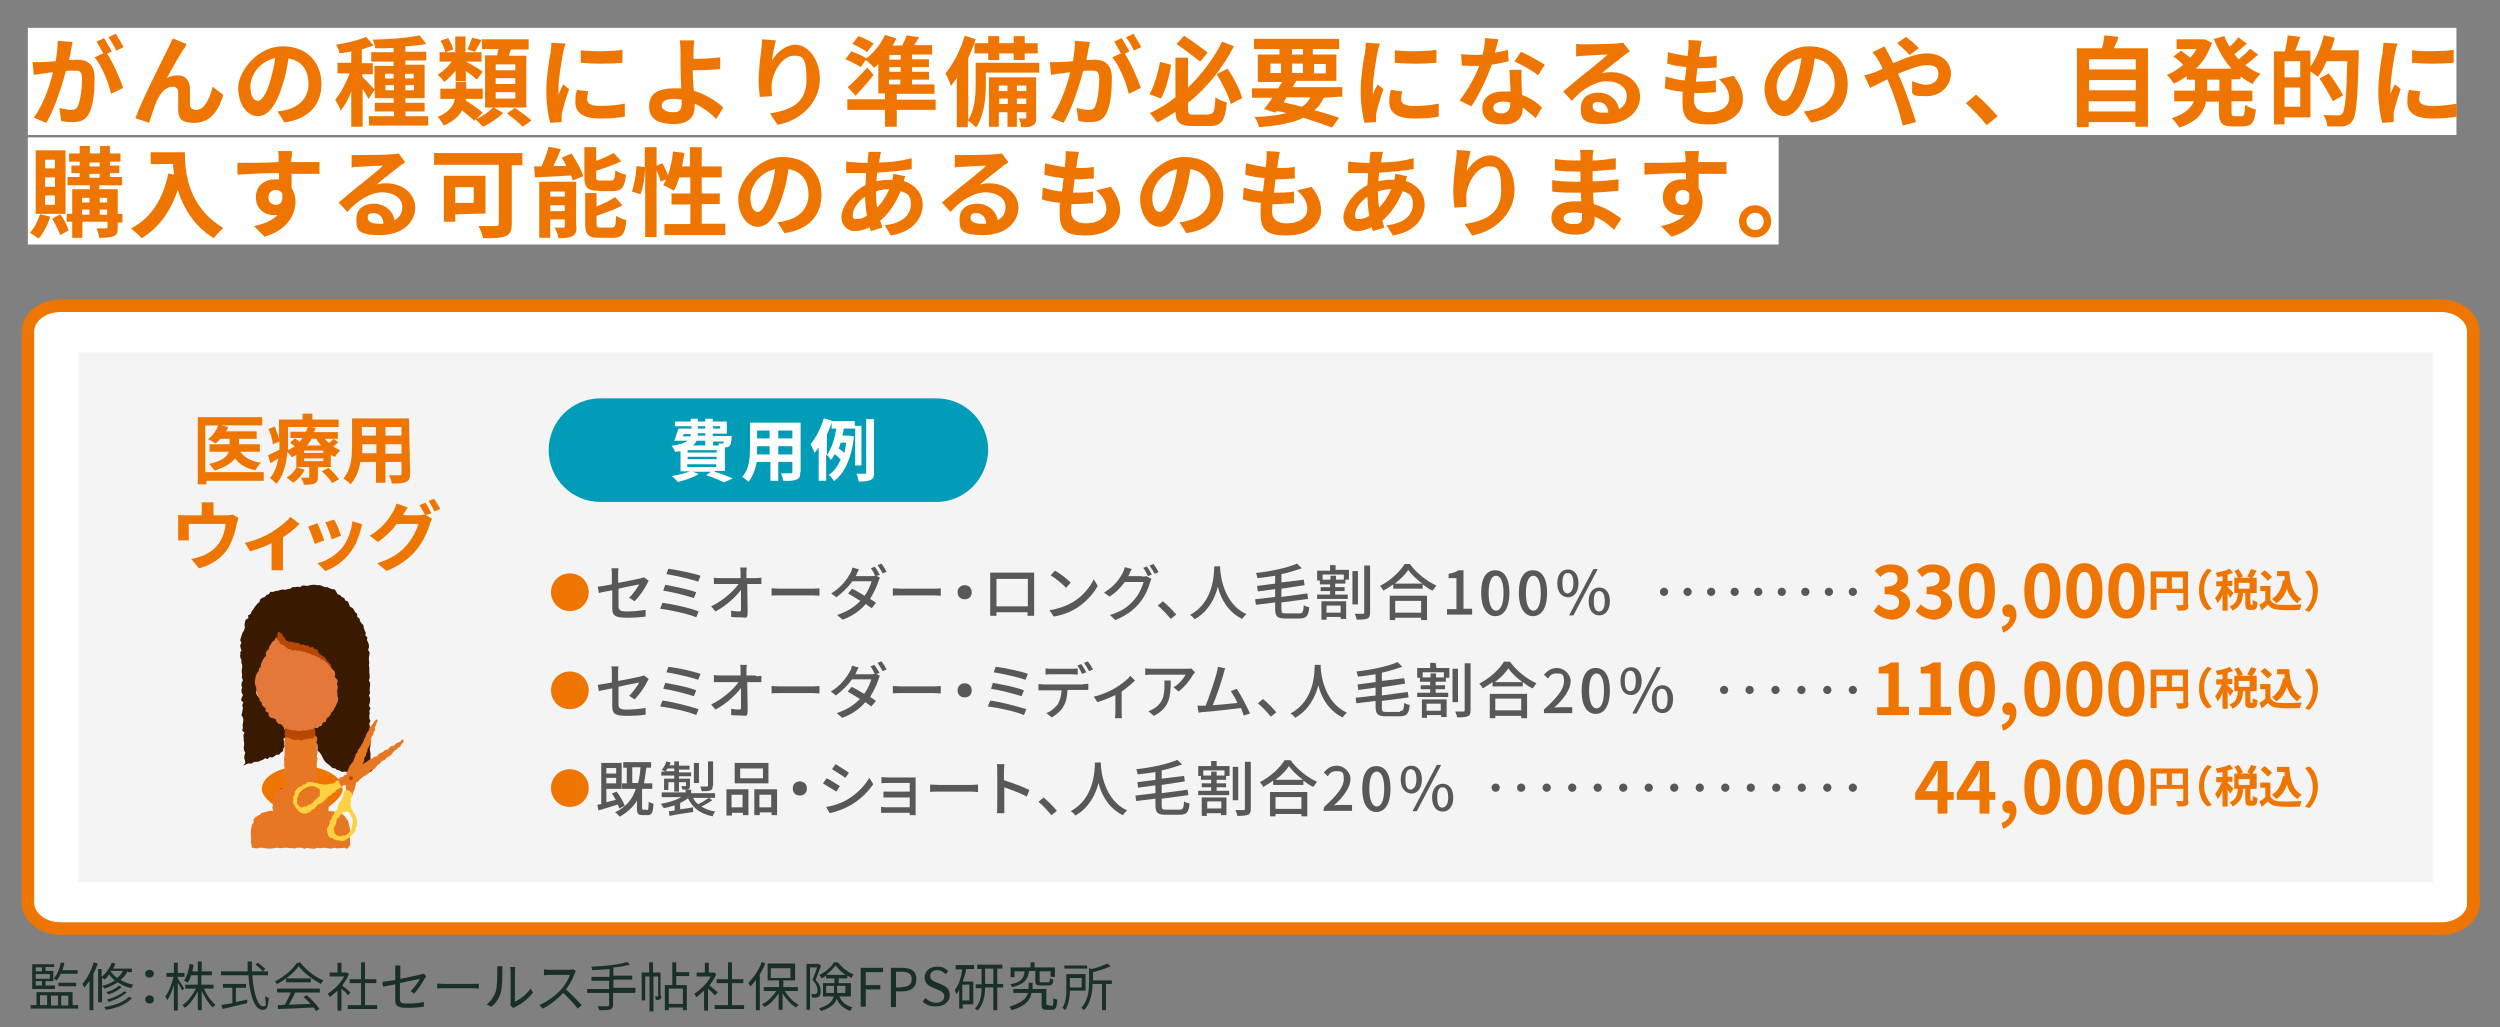 <?xml version="1.0" encoding="UTF-8"?>
<svg xmlns="http://www.w3.org/2000/svg" version="1.1" viewBox="0 0 637 261.7">
  <rect x="0" y="0" width="637" height="261.7" fill="#808080" stroke="none"/>
  <defs>
    <style>
      .cls-1, .cls-2, .cls-3, .cls-4, .cls-5 {
        fill: none;
      }

      .cls-1, .cls-2, .cls-3, .cls-5 {
        stroke: #595757;
        stroke-linecap: round;
        stroke-linejoin: round;
        stroke-width: 2.1px;
      }

      .cls-6 {
        fill: #595757;
      }

      .cls-2 {
        stroke-dasharray: 0 6.5;
      }

      .cls-7 {
        fill: #391900;
      }

      .cls-8 {
        fill: #183028;
      }

      .cls-9 {
        fill: #fff;
      }

      .cls-10 {
        fill: #e87722;
      }

      .cls-11, .cls-12 {
        fill: #b74701;
      }

      .cls-13 {
        fill: #fed141;
      }

      .cls-3 {
        stroke-dasharray: 0 6;
      }

      .cls-14 {
        fill: #e77722;
      }

      .cls-14, .cls-12, .cls-15 {
        fill-rule: evenodd;
      }

      .cls-4 {
        stroke: #ee7500;
        stroke-miterlimit: 10;
        stroke-width: 3.2px;
      }

      .cls-16 {
        fill: #f4f4f5;
      }

      .cls-15 {
        fill: #e37839;
      }

      .cls-17 {
        fill: #ee7500;
      }

      .cls-5 {
        stroke-dasharray: 0 6.6;
      }

      .cls-18 {
        fill: #009cb8;
      }
    </style>
  </defs>
  <!-- Generator: Adobe Illustrator 28.7.7, SVG Export Plug-In . SVG Version: 1.2.0 Build 194)  -->
  <g>
    <g id="_レイヤー_1" data-name="レイヤー_1">
      <rect class="cls-9" x="7.1" y="7.1" width="618.8" height="27.3"/>
      <rect class="cls-9" x="7.1" y="35" width="446.1" height="27.3"/>
      <g>
        <path class="cls-17" d="M18.5,10.7c-.1.6-.3,1.4-.4,2-.1.7-.3,1.6-.5,2.6.9,0,1.6-.1,2-.1,2.7,0,4.5,1.2,4.5,4.7s-.3,6.8-1.4,9c-.9,1.7-2.1,2.2-4.1,2.2s-2.1-.1-3-.3l-.5-3.3c1,.3,2.4.5,3,.5.9,0,1.5-.2,1.8-1.1.6-1.4,1-4.3,1-6.7s-.9-2.2-2.4-2.2-1,0-1.7.1c-1,3.7-2.8,9.5-5,13.2l-3.2-1.3c2.4-3.2,4.1-8.2,4.9-11.6-.9.1-1.6.2-2.1.3-.7.1-1.9.2-2.8.4l-.3-3.3c.9.1,1.7,0,2.7,0s1.9-.1,3.2-.2c.3-1.9.5-3.7.5-5.2l3.8.3ZM27.3,13.7c1.5,2.2,3.3,6.4,4.1,8.7l-3.1,1.5c-.6-2.8-2.4-7.2-4.2-9.3l2.2-1c-.5-1-1.2-2.1-1.7-3l1.9-.9c.6,1,1.5,2.5,2,3.4l-1.2.6ZM29.6,12.9c-.5-1.1-1.3-2.6-2-3.4l1.9-.9c.6,1,1.6,2.6,2,3.4l-1.9.9Z"/>
        <path class="cls-17" d="M46.8,12.5c-1.2,1.8-3.1,5.2-4.3,7.4,1-.5,1.9-.7,2.8-.7,1.8,0,3,1.2,3.1,3.2,0,1.1,0,3.1,0,4.2,0,1,.7,1.4,1.6,1.4,2.1,0,3.4-2.8,4.2-5.9l2.7,2.1c-1.3,4.3-3.5,7.1-7.4,7.1s-4-1.6-4.1-3.4c0-1.3,0-3.3,0-4.4,0-.9-.5-1.4-1.5-1.4-1.7,0-3.1,1.7-4,3.7-.6,1.5-1.5,4.2-1.9,5.5l-3.5-1.2c1.8-4.9,7.1-15.3,8.3-17.7.3-.6.7-1.5,1.2-2.6l3.5,1.4c-.2.6-.4,1-.7,1.3Z"/>
        <path class="cls-17" d="M70.7,28.4c1-.1,1.6-.2,2.2-.4,3.2-.7,5.7-3,5.7-6.6s-1.8-6-5.1-6.5c-.3,2.1-.7,4.4-1.5,6.7-1.5,5-3.6,8-6.3,8s-5-3-5-7.2,4.9-10.6,11.3-10.6,9.9,4.3,9.9,9.6-3.2,8.9-9.4,9.8l-1.8-2.8ZM68.8,20.8c.5-1.8,1.1-4,1.3-6-4.1.9-6.3,4.5-6.3,7.2s1,3.7,1.9,3.7,2.1-1.5,3.1-4.9Z"/>
        <path class="cls-17" d="M109.1,29.6v2.4h-15.1v-2.4h6.4v-1.2h-4.9v-2.2h4.8v-1.2h-4.8v-2.2l-1.6,2.4c-.3-.6-.9-1.6-1.5-2.6v9.7h-2.9v-9c-.7,1.9-1.7,3.7-2.7,4.9-.3-.9-.9-2-1.4-2.8,1.4-1.6,2.8-4.3,3.7-6.7h-3.1v-2.7h3.5v-2.9c-1.1.2-2,.4-3,.5,0-.6-.5-1.7-.9-2.2,2.8-.4,5.8-1.2,7.7-2l1.9,2.2c-.9.3-1.9.6-3,1v3.5h2.8v2.8h-2.7v.7c.6.5,2.6,2.6,3.1,3.2v-6h4.9v-1.1h-5.7v-2.4h5.7v-1.1c-1.6.1-3.2.1-4.7.1,0-.6-.4-1.6-.6-2.2,4.1-.1,8.9-.4,11.9-1.1l1.7,2.2c-1.5.3-3.4.5-5.3.6v1.4h5.3v2.2h-5.3v1.1h4.9v8.5h-4.9v1.2h4.9v2.2h-4.9v1.2s5.8,0,5.8,0ZM98.1,20h2.2v-1.2h-2.2v1.2ZM100.4,23v-1.3h-2.2v1.3h2.2ZM103.2,18.8v1.2h2.2v-1.2h-2.2ZM105.5,21.7h-2.2v1.3h2.2v-1.3Z"/>
        <path class="cls-17" d="M121.2,30.4c1.7-.7,3.5-2,4.5-3.1l2.5,1.5c-1.3,1.3-3.4,2.7-5.1,3.5-.6-.5-1.3-1.3-1.9-1.9l-.3.4c-.7-.7-2-1.7-3.2-2.7-.7,1.5-2.2,2.8-4.6,3.9-.3-.6-1.1-1.7-1.6-2.2,3-1.2,4.1-3,4.4-4.6h-3.7v-2.6h3.9v-1.7h2.7v1.7h4.2v2.6h-4.3c0,.1,0,.3,0,.4,1.5,1,3.3,2.2,4.3,3.1l-1.7,1.7ZM116,18.1c-.9,1.1-1.8,2-2.8,2.8-.4-.6-1.2-1.5-1.7-1.9,1.3-.7,2.7-2,3.6-3.3h-3.1v-2.4h4v-4h2.6v4h4.1v2.4h-4c1.1.5,3.6,2,4.3,2.6l-1.5,2c-.6-.6-1.8-1.5-2.8-2.2v2.6h-2.6v-2.5h0ZM113.4,13.3c0-.7-.6-2-1.2-2.9l2-.7c.5.9,1.1,2,1.3,2.9l-2.1.7ZM122.7,10.2c-.6,1.2-1.2,2.2-1.7,3l-1.9-.6c.4-.9.9-2.1,1.2-3l2.4.6ZM126.7,14.1c0-.5.2-1.1.3-1.6h-4.2v-2.5h11.9v2.6h-4.5c-.2.5-.4,1.1-.6,1.6h4.5v13.2h-10.5v-13.3h3.1ZM131.3,16.4h-5v1.5h5v-1.5ZM131.3,19.9h-5v1.5h5v-1.5ZM131.3,23.5h-5v1.6h5v-1.6ZM131.2,27.5c1.4,1,3.2,2.2,4.2,3.2l-2.2,1.6c-.9-1-2.7-2.4-4-3.4l2-1.4Z"/>
        <path class="cls-17" d="M144.1,11.1c-.2.5-.5,1.7-.6,2.2-.3,1.6-1.2,6.6-1.2,9.1s0,1.1.1,1.6c.3-.9.7-1.7,1.1-2.5l1.5,1.2c-.7,2-1.5,4.7-1.8,6.1-.1.3-.1.9-.1,1.2v1.1l-2.9.2c-.5-1.7-1-4.7-1-8.1s.7-7.9,1.1-9.8c.1-.7.2-1.6.2-2.5l3.6.2ZM149.9,23.3c-.2.7-.3,1.4-.3,2,0,1.1,1,1.7,3.4,1.7s4.1-.2,6.2-.6v3.3c-1.5.3-3.5.5-6.3.5-4.3,0-6.3-1.5-6.3-4.1s.2-2,.4-3.2l2.9.4ZM158.6,12.7v3.3c-3,.3-7.5.3-10.6,0v-3.2c3,.4,7.9.3,10.6-.1Z"/>
        <path class="cls-17" d="M182.5,30.3c-1.4-1.4-3.3-2.9-5.5-3.9v.9c0,2.1-1.2,4.3-5.2,4.3s-6.4-1.2-6.4-4.5,2.2-4.6,6.7-4.6,1,0,1.5.1c-.1-1.9-.2-4.1-.2-5.3v-4.1c0-1.2-.1-2.2-.2-2.9h3.7c-.1.7-.2,1.9-.2,2.9v1.8c1.9,0,4.8-.1,6.8-.4v3c-1.9.2-4.9.3-7,.3,0,1.5.1,3.4.3,5.2,3.1,1,5.8,2.7,7.5,4.3l-1.8,2.9ZM173.7,25.4c-.6-.1-1.4-.2-2-.2-1.9,0-3.1.6-3.1,1.7s1.3,1.7,3,1.7,2.1-.7,2.1-2.4v-.8Z"/>
        <path class="cls-17" d="M197.7,10.3c-.3,1.2-.9,3.7-1,5.1,1.2-1.9,3.3-4,6.1-4s6.1,3.4,6.1,8.8-4.3,10.4-10.8,11.6l-1.9-2.9c5.5-.9,9.3-2.7,9.3-8.7s-1.3-6-3.3-6c-2.9,0-5.5,4.4-5.6,7.6,0,.6,0,1.5.1,2.7l-3.1.2c-.1-1-.3-2.5-.3-4.2s.3-5.3.7-7.9c.1-.9.2-1.9.2-2.6l3.5.3Z"/>
        <path class="cls-17" d="M238.4,28h-9.9v4.3h-3v-4.3h-9.6v-2.7h9.6v-1.5h-1.7v-7.5c-.3.3-.6.6-1,1-.5-.5-1.5-1.5-2.2-2l-1.3,1.8c-.9-.6-2.6-1.5-3.9-2l1.5-2c1.3.4,3,1.2,3.9,1.8h-.1c1.9-1.4,3.7-3.6,4.8-6l2.9.9c-.3.6-.6,1.3-1,1.8h2.5c.4-.9.9-1.8,1.1-2.6l3.2.5c-.4.7-.9,1.4-1.3,2h4.6v2.4h-5.1v1.2h4.3v2h-4.3v1.2h4.3v2h-4.3v1.2h5.7v2.4h-9.6v1.5h9.9v2.6h0ZM222.6,19.1c-1.4,1.8-3,3.6-4.6,5.3l-2-2.2c1.4-1.2,3.3-3.1,5-5l1.6,1.9ZM220.9,13.3c-.7-.7-2.6-1.6-3.7-2.1l1.5-2c1.3.4,3,1.3,3.9,1.9l-1.7,2.2ZM229.5,14h-2.9v1.2h2.9v-1.2ZM229.5,17.1h-2.9v1.2h2.9v-1.2ZM226.5,21.5h2.9v-1.2h-2.9v1.2Z"/>
        <path class="cls-17" d="M264.6,18.5h-13.4v3c0,3.2-.4,8-2.5,11-.4-.5-1.5-1.5-2.1-1.8v1.7h-2.8v-12.5c-.5.7-1.1,1.5-1.5,2-.2-.7-1-2.5-1.4-3.2,2-2.4,3.9-6,4.9-9.6l2.8.9c-.5,1.6-1.2,3.2-1.9,4.8v15.8c1.7-2.7,1.9-6.4,1.9-9.2v-5.4h16.2v2.6h-.2ZM251.8,11v-1.8h2.8v1.8h3.7v-1.8h2.8v1.8h3.3v2.6h-3.3v1.7h-2.8v-1.7h-3.7v1.7h-2.8v-1.7h-3.5v-2.6h3.5ZM264,29.9c0,1.2-.1,1.7-.9,2.1-.6.4-1.6.4-2.9.4,0-.6-.3-1.6-.6-2.2h1.6c.2,0,.3,0,.3-.3v-1.3h-2.4v3.7h-2.4v-3.7h-2.2v3.7h-2.5v-12.6h12v10.2ZM254.5,21.8v1.4h2.2v-1.4h-2.2ZM256.8,26.5v-1.4h-2.2v1.4h2.2ZM259.1,21.8v1.4h2.4v-1.4h-2.4ZM261.5,26.5v-1.4h-2.4v1.4h2.4Z"/>
        <path class="cls-17" d="M277.7,10.7c-.1.6-.3,1.4-.4,2-.1.7-.3,1.6-.5,2.6.9,0,1.6-.1,2-.1,2.7,0,4.5,1.2,4.5,4.7s-.3,6.8-1.4,9c-.9,1.7-2.1,2.2-4.1,2.2s-2.1-.1-3-.3l-.5-3.3c1,.3,2.4.5,3,.5.9,0,1.5-.2,1.8-1.1.6-1.4,1-4.3,1-6.7s-.9-2.2-2.4-2.2-1,0-1.7.1c-1,3.7-2.8,9.5-5,13.2l-3.2-1.3c2.4-3.2,4.1-8.2,4.9-11.6-.9.1-1.6.2-2.1.3-.7.1-1.9.2-2.8.4l-.3-3.3c.9.1,1.7,0,2.7,0s1.9-.1,3.2-.2c.3-1.9.5-3.7.5-5.2l3.8.3ZM286.6,13.7c1.5,2.2,3.3,6.4,4.1,8.7l-3.1,1.5c-.6-2.8-2.4-7.2-4.2-9.3l2.2-1c-.5-1-1.2-2.1-1.7-3l1.9-.9c.6,1,1.5,2.5,2,3.4l-1.2.6ZM288.9,12.9c-.5-1.1-1.3-2.6-2-3.4l1.9-.9c.6,1,1.6,2.6,2,3.4l-1.9.9Z"/>
        <path class="cls-17" d="M298.4,16.5c-.5,3-1.3,6.4-2.6,8.6l-2.9-1.1c1.2-2.1,2.1-5.3,2.7-8.2l2.8.7ZM308,29.1c1.3,0,1.5-.7,1.7-4.3.7.5,2,1.1,2.9,1.3-.4,4.5-1.3,6-4.4,6h-4.4c-3.1,0-4.2-.9-4.3-3.6-1.5,1-3,1.9-4.6,2.7-.4-.6-1.4-1.8-1.9-2.4,2.4-1.1,4.5-2.4,6.5-4v-10.1h3.2v7.6c3.7-3.5,6.7-7.7,8.7-11.7l3,1.2c-2.7,5.2-6.6,10.4-11.7,14.4v1.5c0,1.3.2,1.5,1.5,1.5h3.8ZM305.8,15.7c-1.5-1.2-4-3.1-6-4.5l1.9-2.1c2,1.3,4.5,3.1,6,4.3l-1.9,2.3ZM312.8,17.5c1.6,2.4,3.1,5.3,3.7,7.5l-2.9,1.5c-.5-2-2.1-5.2-3.6-7.6l2.8-1.4Z"/>
        <path class="cls-17" d="M337.3,24.9c-.6,1.3-1.4,2.4-2.4,3.2,2.5.6,4.6,1.4,6.3,1.9l-1.8,2.5c-1.9-.7-4.4-1.6-7.3-2.5-2.8,1.4-6.5,2-11.3,2.4-.2-.9-.6-1.9-1.2-2.6,3.3-.1,6-.4,8.2-1-.7-.2-1.6-.4-2.5-.5l-.3.4-2.9-.9c.6-.7,1.4-1.8,2.1-2.9h-5.2v-2.4h6.7c.3-.5.6-1.1,1-1.6h-6.2v-7h5.5v-1.4h-6.5v-2.6h21.7v2.6h-6.7v1.4h6v6.7h-10.2c-.3.5-.6,1.1-1,1.6h12.7v2.4l-4.7.3h0ZM323.7,18.6h2.7v-2.4h-2.7v2.4ZM327.1,26.1c1.5.3,3.1.7,4.6,1.1,1-.6,1.7-1.4,2.2-2.4h-6.1l-.7,1.3ZM329.2,13.9h2.8v-1.4h-2.8v1.4ZM332,18.6v-2.4h-2.8v2.4h2.8ZM334.8,16.3v2.4h3v-2.4h-3Z"/>
        <path class="cls-17" d="M351.6,11.1c-.2.5-.5,1.7-.6,2.2-.3,1.6-1.2,6.6-1.2,9.1s0,1.1.1,1.6c.3-.9.7-1.7,1.1-2.5l1.5,1.2c-.7,2-1.5,4.7-1.8,6.1-.1.3-.1.9-.1,1.2v1.1l-2.9.2c-.5-1.7-1-4.7-1-8.1s.7-7.9,1.1-9.8c.1-.7.2-1.6.2-2.5l3.6.2ZM357.3,23.3c-.2.7-.3,1.4-.3,2,0,1.1,1,1.7,3.4,1.7s4.1-.2,6.2-.6v3.3c-1.5.3-3.5.5-6.3.5-4.3,0-6.3-1.5-6.3-4.1s.2-2,.4-3.2l2.9.4ZM366,12.7v3.3c-3,.3-7.5.3-10.6,0v-3.2c3,.4,7.9.3,10.6-.1Z"/>
        <path class="cls-17" d="M384.4,15.6c-1.2.3-2.7.6-4.3.9-1.2,3.4-3.3,7.8-5.2,10.6l-3-1.5c2-2.5,4-6.1,5-8.8h-1.3c-1.1,0-2,0-3.1-.1l-.2-2.9c1.1.1,2.4.2,3.3.2s1.5,0,2.2-.1c.3-1.4.6-2.9.6-4.2l3.4.3c-.2.7-.5,2-.9,3.4,1.2-.2,2.4-.4,3.3-.7l.2,2.9ZM387.7,17.9c-.1,1.1,0,2,0,3.2s.1,1.9.1,3.1c2.1.7,3.9,2,5.1,3.2l-1.6,2.7c-.9-.7-2-1.8-3.3-2.7v.2c0,2.2-1.3,4.1-4.8,4.1s-5.5-1.4-5.5-4.1,2-4.3,5.5-4.3,1.2,0,1.7.1c-.1-1.8-.2-4.1-.3-5.6h3.1ZM384.9,26.1c-.6-.1-1.3-.2-2-.2-1.4,0-2.4.6-2.4,1.5s.7,1.5,2.1,1.5,2.2-1,2.2-2.2v-.6h0ZM391.9,19.2c-1.4-1.2-4.3-2.8-6-3.5l1.6-2.5c1.8.7,4.8,2.5,6.1,3.3l-1.7,2.7Z"/>
        <path class="cls-17" d="M415.3,13.1c-.6.4-1.2.7-1.7,1.2-1.3,1-4,3.1-5.5,4.4.9-.2,1.5-.3,2.4-.3,4.2,0,7.4,2.7,7.4,6.2s-3,7-9,7-6.1-1.6-6.1-4.1,1.8-3.9,4.5-3.9,4.9,1.9,5.2,4.2c1.4-.7,2-1.9,2-3.4,0-2.2-2.2-3.7-5.1-3.7s-6.3,2-8.9,5l-2.2-2.4c1.7-1.4,4.7-4,6.2-5.1,1.4-1.2,4-3.2,5.1-4.3-1.3,0-4.7.2-6,.3-.6,0-1.5.1-2,.2v-3.2c.6.1,1.4.1,2.1.1,1.3,0,6.6-.1,8-.2,1.1-.1,1.6-.2,1.9-.2l1.7,2.2ZM409.8,28.7c-.1-1.6-1.1-2.7-2.5-2.7s-1.5.5-1.5,1.2c0,1,1.1,1.5,2.5,1.5h1.5Z"/>
        <path class="cls-17" d="M441.7,19.3c1.6,2.1,2.4,3.9,2.4,6,0,3.7-3.3,6.4-8.8,6.4s-6.6-1.7-6.6-5.8.1-1.5.2-2.5c-1.8-.2-3.4-.4-4.7-.9l.2-3c1.6.5,3.3.9,4.9,1,.1-1.1.3-2.2.4-3.4-1.7-.2-3.4-.4-4.9-.9l.2-2.9c1.4.4,3.3.7,5,1,.1-.7.1-1.4.2-1.9,0-.6.1-1.4,0-2.2l3.4.2c-.2.9-.3,1.5-.4,2.2-.1.4-.1,1.1-.3,1.9,1.8,0,3.4-.1,4.5-.3v3c-1.6.1-2.9.2-4.9.2-.1,1.1-.3,2.2-.4,3.4h.2c1.5,0,3.3-.1,4.9-.3v3c-1.5.1-3,.2-4.5.2h-1c0,.7-.1,1.4-.1,1.8,0,2,1.3,3.1,3.7,3.1,3.4,0,5.3-1.6,5.3-3.6s-1-3.3-2.6-4.8l3.7-.9Z"/>
        <path class="cls-17" d="M459.6,28.4c1-.1,1.6-.2,2.2-.4,3.2-.7,5.7-3,5.7-6.6s-1.8-6-5.1-6.5c-.3,2.1-.7,4.4-1.5,6.7-1.5,5-3.6,8-6.3,8s-5-3-5-7.2,4.9-10.6,11.3-10.6,9.9,4.3,9.9,9.6-3.2,8.9-9.4,9.8l-1.8-2.8ZM457.7,20.8c.5-1.8,1.1-4,1.3-6-4.1.9-6.3,4.5-6.3,7.2s1,3.7,1.9,3.7,2.1-1.5,3.1-4.9Z"/>
        <path class="cls-17" d="M480.2,11.8c.2.4.7,1.5,1,1.9.4.7.7,1.5,1.2,2.4,3-1.3,6-2.5,8.6-2.5,3.9,0,6.1,2.4,6.1,5.2s-2.4,5.7-6.2,5.7-2.9-.3-3.7-.7v-3.1c1.2.4,2.5.9,3.5.9,1.9,0,3.2-1,3.2-2.8s-1.1-2.2-3-2.2-4.6,1.1-7.3,2.2l.7,1.5c1.2,2.7,3,8,3.9,10.8l-3.4.9c-.7-3.1-2-7.3-3.3-10.3l-.6-1.5c-1.8.9-3.3,1.7-4.4,2.2l-1.5-3.2c1-.2,2-.6,2.5-.7.7-.3,1.5-.6,2.2-1-.3-.7-.7-1.5-1.1-2.1-.3-.6-1-1.5-1.5-2.1l3.1-1.5ZM486.6,14c-.9-.9-2.2-2.2-3.2-3l2.2-1.6c.9.6,2.5,1.9,3.3,2.9l-2.3,1.7Z"/>
        <path class="cls-17" d="M506.2,31.9c-1.5-1.9-3.6-4.1-5.3-5.6l2.6-2.2c1.8,1.5,4.2,4,5.5,5.5l-2.8,2.3Z"/>
        <path class="cls-17" d="M547.3,12.3v20h-3.2v-1.2h-11.9v1.3h-3V12.3h6.4c.3-1.1.5-2.2.6-3.3l3.6.4c-.3,1-.7,1.9-1.2,2.9h8.7ZM532.3,15.1v2.6h11.9v-2.6h-11.9ZM532.3,20.4v2.6h11.9v-2.6h-11.9ZM544.1,28.4v-2.6h-11.9v2.6h11.9Z"/>
        <path class="cls-17" d="M568.6,20.3v2.8h5.3v2.7h-5.3v2.7c0,.9,0,1.1.7,1.1h1.9c.6,0,.7-.5.9-2.9.6.5,1.8,1,2.7,1.2-.3,3.3-1.1,4.3-3.3,4.3h-2.7c-2.7,0-3.4-.9-3.4-3.6v-2.7h-3.3c-.5,2.7-2.2,5.1-6.8,6.6-.4-.6-1.3-1.8-1.9-2.4,3.4-1.1,4.9-2.6,5.6-4.3h-5v-2.7h5.3v-2.8h-2.1v-.9c-1.1.7-2.1,1.4-3.3,1.9-.4-.6-1.2-1.7-1.8-2.2,1.5-.6,2.9-1.5,4.2-2.6-.6-.6-1.6-1.5-2.5-2.1l1.9-1.5c.7.5,1.7,1.3,2.4,1.8.6-.7,1.2-1.5,1.6-2.2h-5.1v-2.5h7c0-.1,2,.9,2,.9-.9,2.7-2.2,4.8-4.1,6.6h9.1c-1.9-2.1-3.4-4.7-4.5-7.6l2.7-.7c.3,1,.7,1.8,1.3,2.7.9-.7,1.6-1.6,2.2-2.4l2.2,1.6c-1.1,1-2.1,1.9-3.2,2.7.3.4.7.9,1.2,1.3,1-.9,2.1-1.8,2.8-2.7l2.1,1.5c-1.1,1-2.2,1.9-3.3,2.7,1.2,1,2.5,1.7,3.9,2.2-.7.6-1.6,1.8-2,2.6-1.1-.5-2.1-1.2-3.1-1.9v.7h-2.3ZM565.5,20.3h-3.1v2.8h3.1v-2.8Z"/>
        <path class="cls-17" d="M601,12.9v1.4c-.3,11.1-.6,15.1-1.6,16.5-.7,1-1.4,1.2-2.4,1.4-1,0-2.5,0-4,0,0-.9-.4-2-1-2.9,1.6.1,3.1.1,3.7.1s.7-.1,1.1-.4c.7-.7,1.1-4.5,1.3-13.4h-5.3c-.6,1.5-1.4,2.9-2.2,4-.4-.4-1.3-1-1.9-1.4v11.7h-6.6v1.8h-2.7V13.1h2.8c.3-1.3.6-2.9.7-4.1l3.2.4c-.4,1.3-.9,2.5-1.3,3.5h3.9v4.1c1.5-2.1,2.7-5.1,3.4-8l2.8.6c-.2,1.1-.6,2.1-1,3.2h7.1ZM586.1,15.6h-4v4.1h4v-4.1ZM586.1,27.2v-4.9h-4v4.9h4ZM594.4,25.8c-.7-1.5-2.2-4-3.4-5.8l2.4-1.3c1.3,1.7,2.9,4.1,3.6,5.6l-2.6,1.5Z"/>
        <path class="cls-17" d="M610.9,11.1c-.2.5-.5,1.7-.6,2.2-.3,1.6-1.2,6.6-1.2,9.1s0,1.1,0,1.6c.3-.9.7-1.7,1.1-2.5l1.5,1.2c-.7,2-1.5,4.7-1.8,6.1,0,.3,0,.9,0,1.2v1.1l-2.9.2c-.5-1.7-1-4.7-1-8.1s.7-7.9,1.1-9.8c0-.7.2-1.6.2-2.5l3.6.2ZM616.7,23.3c-.2.7-.3,1.4-.3,2,0,1.1,1,1.7,3.4,1.7s4.1-.2,6.2-.6v3.3c-1.5.3-3.5.5-6.3.5-4.3,0-6.3-1.5-6.3-4.1s.2-2,.4-3.2l2.9.4ZM625.2,12.7v3.3c-3,.3-7.5.3-10.6,0v-3.2c3.1.4,8,.3,10.6-.1Z"/>
        <path class="cls-17" d="M12.8,55.2c-.6,2.1-1.8,4.3-3,5.6-.5-.4-1.6-1.2-2.2-1.5,1.2-1.2,2-3,2.6-4.7l2.6.6ZM16.7,54.5h-7.6v-16.2h7.6v16.2ZM14,40.7h-2.5v2.2h2.5v-2.2ZM14,45.2h-2.5v2.4h2.5v-2.4ZM14,49.8h-2.5v2.4h2.5v-2.4ZM15.4,54.6c.9,1.3,1.7,2.9,2.1,4.1l-2.2,1.2c-.3-1.2-1.3-2.9-2-4.2l2.1-1.1ZM31.1,56.7h-1.1v1.3c0,1.3-.2,1.9-1.1,2.2s-2,.4-3.6.4c-.1-.7-.4-1.7-.7-2.4h2.4c.3,0,.4,0,.4-.4v-1.3h-6.4v4.1h-2.6v-4.1h-1.4v-2h1.4v-6.3h4.5v-1h-5.7v-2.1h3.1v-1h-2.1v-1.9h2.1v-1h-2.7v-2.1h2.7v-1.9h2.6v1.9h2.6v-1.9h2.5v1.9h2.7v2.1h-2.7v1h2.4v1.9h-2.4v1h3.1v2.1h-5.8v1h4.7v6.3h1.2v2.2h-.1ZM20.9,50.4v1.2h1.9v-1.2h-1.9ZM20.9,54.7h1.9v-1.3h-1.9v1.3ZM22.8,42.4h2.6v-1h-2.6v1ZM22.8,45.3h2.6v-1h-2.6v1ZM25.4,50.4v1.2h1.9v-1.2h-1.9ZM27.3,54.7v-1.3h-1.9v1.3h1.9Z"/>
        <path class="cls-17" d="M47.1,38.8c0,4.7.6,13.8,9.8,19.3-.6.5-1.9,1.8-2.4,2.6-5.1-3.1-7.8-7.8-9.2-12.3-1.9,5.6-4.9,9.7-9.2,12.3-.5-.6-1.9-1.8-2.7-2.5,5.2-2.7,8.1-7.5,9.5-14l1.5.3c-.2-1-.3-1.8-.3-2.7h-5.7v-3c.1,0,8.7,0,8.7,0Z"/>
        <path class="cls-17" d="M81.5,44.3c-1.5,0-3.9,0-7.2,0v3.6c.6,1,1,2.1,1,3.4,0,3.2-1.9,7.3-7.9,9l-2.7-2.7c2.5-.5,4.7-1.4,6-2.8-.3,0-.7,0-1.2,0-1.9,0-4.3-1.5-4.3-4.5s2.2-4.6,4.9-4.6.6,0,1,0v-1.6c-3.7,0-7.6.2-10.6.4v-3c2.7,0,7.2,0,10.5-.2v-.7c0-.7,0-1.7-.2-2.1h3.6c0,.4,0,1.7-.2,2.1v.7h7.2v2.9ZM70.3,52.2c1.1,0,1.9-.7,1.6-2.9-.3-.6-1-.9-1.6-.9-1,0-1.9.6-1.9,1.9s.9,1.9,1.9,1.9Z"/>
        <path class="cls-17" d="M103.2,41.4c-.6.4-1.2.7-1.7,1.2-1.3,1-4,3.1-5.5,4.4.9-.2,1.5-.3,2.4-.3,4.2,0,7.4,2.7,7.4,6.2s-3,7-9,7-6-1.6-6-4.1,1.8-3.9,4.5-3.9,4.9,1.9,5.2,4.2c1.4-.7,2-1.9,2-3.4,0-2.2-2.2-3.7-5.1-3.7s-6.3,2-8.9,5l-2.2-2.4c1.7-1.4,4.7-4,6.2-5.1,1.4-1.2,4-3.2,5.1-4.3-1.3,0-4.7.2-6,.3-.6,0-1.5,0-2,.2v-3.2c.6,0,1.4,0,2.1,0,1.3,0,6.6,0,8-.2,1.1,0,1.6-.2,1.9-.2l1.6,2.2ZM97.7,57c0-1.6-1.1-2.7-2.5-2.7s-1.5.5-1.5,1.2c0,1,1.1,1.5,2.5,1.5h1.5Z"/>
        <path class="cls-17" d="M133.3,42.1h-2.9v14.9c0,1.8-.4,2.7-1.6,3.2-1.3.5-3.1.5-5.7.5-.2-.9-.7-2.4-1.2-3.1,1.8,0,4,0,4.5,0s.7-.2.7-.7v-14.9h-16.5v-3h22.5v3h.2ZM116,54.6v1.9h-2.9v-11.7h10.6v9.6l-7.7.2h0ZM116,47.7v4h4.7v-4h-4.7Z"/>
        <path class="cls-17" d="M145.6,39.1c1.2,1.8,2.6,4.2,3,5.8l-2.7,1.1c-.1-.4-.2-.9-.4-1.3-3.3.2-6.7.4-9.2.5l-.2-2.8h1.9c.7-1.6,1.4-3.5,1.8-5l3.1.6c-.5,1.5-1.3,3-1.9,4.3h3.3c-.4-.8-.7-1.5-1.2-2.1l2.5-1.1ZM146.9,57.7c0,1.3-.2,2-1.1,2.5-.9.4-2,.5-3.5.5-.1-.7-.5-1.9-1-2.7h2.2c.3,0,.4,0,.4-.4v-1.7h-3.7v4.7h-2.8v-14.3h9.4v11.4h.1ZM140.2,48.8v1.3h3.7v-1.3h-3.7ZM143.9,53.8v-1.5h-3.7v1.5h3.7ZM152.5,48.6c-2.9,0-3.6-.9-3.6-3.6v-7.5h3v3.5c1.7-.6,3.3-1.4,4.5-2l1.9,2.1c-1.9.9-4.2,1.7-6.4,2.4v1.5c0,.9.1,1,1.1,1h2.7c.7,0,1-.4,1.1-2.6.6.4,1.8,1,2.7,1.1-.3,3.2-1.1,4.2-3.4,4.2h-3.6ZM155.8,58c.9,0,1.1-.4,1.2-3,.6.4,1.8.9,2.6,1.1-.3,3.5-1.1,4.5-3.4,4.5h-3.5c-2.9,0-3.6-.9-3.6-3.6v-7.8h2.9v3.4c1.8-.7,3.5-1.5,4.7-2.4l1.9,2.1c-1.9,1.1-4.4,1.9-6.6,2.7v2c0,.9.2,1,1.2,1-.2,0,2.6,0,2.6,0Z"/>
        <path class="cls-17" d="M184.8,57.1v2.8h-15.5v-2.8h6.6v-5h-4.8v-2.8h4.8v-4.1h-2.8c-.4,1.3-.9,2.5-1.4,3.4-.6-.4-1.9-1.1-2.7-1.4.2-.4.5-1,.7-1.5l-1.4.6c-.1-.7-.5-1.8-1-2.9v17h-2.9v-17.5c-.1,2.1-.5,4.8-1.2,6.6l-2.2-.7c.6-1.6,1.1-4.5,1.2-6.5l2.1.3v-5.1h3v4.7l1.5-.6c.5,1,1.1,2.1,1.4,3.1.6-1.8,1.1-4,1.3-6.1l2.9.4c-.2,1.2-.4,2.4-.6,3.4h2v-4.9h3v4.9h5.1v2.8h-5.1v4.1h4.6v2.7h-4.6v5h6Z"/>
        <path class="cls-17" d="M198.1,56.6c1,0,1.6-.2,2.2-.4,3.2-.7,5.7-3,5.7-6.6s-1.8-6-5.1-6.5c-.3,2.1-.7,4.4-1.5,6.7-1.5,5-3.6,8-6.3,8s-5-3-5-7.2,4.9-10.6,11.3-10.6,9.9,4.3,9.9,9.6-3.2,8.9-9.4,9.8l-1.8-2.8ZM196.2,49.1c.5-1.8,1.1-4,1.3-6-4.1.9-6.3,4.5-6.3,7.2s1,3.7,1.9,3.7,2-1.5,3.1-4.9Z"/>
        <path class="cls-17" d="M230.7,44.8c-.1.3-.3.7-.4,1.3,2.9,1,4.8,3.2,4.8,6.1s-2,6.8-8.1,7.8l-1.6-2.6c4.8-.5,6.7-2.9,6.7-5.3s-.9-2.8-2.6-3.4c-1.4,3.4-3.3,6-5.2,7.5.2.6.4,1.3.5,1.8l-2.9.9c-.1-.3-.2-.6-.3-1-1.2.6-2.6,1-3.9,1s-3.3-1.1-3.3-3.6,2.7-6.5,6.1-8.1c.1-1.1.1-2.1.2-3.1h-.7c-1.3,0-3.2,0-4.4,0v-2.9c.8,0,2.9.3,4.5.3h1v-1.3c.1-.4.2-1.1.2-1.5h3.2c-.2.6-.3,1.1-.3,1.4-.1.4-.2.9-.2,1.3,3,0,5.7-.4,8.3-1.1v2.8c-2.5.4-5.8.7-8.8.9-.1.7-.1,1.5-.2,2.2,1.2-.3,2.5-.4,3.7-.4h.4c.1-.5.2-1.2.2-1.5l3.1.6ZM220.9,55c-.3-1.5-.4-3.2-.5-4.9-1.8,1.3-3.1,3.1-3.1,4.5s.3,1.2,1.2,1.2,1.5-.3,2.4-.8ZM223.2,48.8c0,1.5.1,2.9.3,4.1,1.2-1.2,2.2-2.7,3.1-4.7-1.4,0-2.6.2-3.4.6h0Z"/>
        <path class="cls-17" d="M256.9,41.4c-.6.4-1.2.7-1.7,1.2-1.3,1-4,3.1-5.5,4.4.9-.2,1.5-.3,2.4-.3,4.2,0,7.4,2.7,7.4,6.2s-3,7-9,7-6-1.6-6-4.1,1.8-3.9,4.5-3.9,4.9,1.9,5.2,4.2c1.4-.7,2-1.9,2-3.4,0-2.2-2.2-3.7-5.1-3.7s-6.3,2-8.9,5l-2.2-2.4c1.7-1.4,4.7-4,6.2-5.1,1.4-1.2,4-3.2,5.1-4.3-1.3,0-4.7.2-6,.3-.6,0-1.5,0-2,.2v-3.2c.6,0,1.4,0,2.1,0,1.3,0,6.6,0,8-.2,1.1,0,1.6-.2,1.9-.2l1.6,2.2ZM251.3,57c-.1-1.6-1.1-2.7-2.5-2.7s-1.5.5-1.5,1.2c0,1,1.1,1.5,2.5,1.5h1.5Z"/>
        <path class="cls-17" d="M283,47.6c1.6,2.1,2.4,3.9,2.4,6,0,3.7-3.3,6.4-8.8,6.4s-6.6-1.7-6.6-5.8.1-1.5.2-2.5c-1.8-.2-3.4-.4-4.7-.9l.2-3c1.6.5,3.3.9,4.9,1,.1-1.1.3-2.2.4-3.4-1.7-.2-3.4-.4-4.9-.9l.2-2.9c1.4.4,3.3.7,5,1,.1-.7.1-1.4.2-1.9,0-.6.1-1.4,0-2.2l3.4.2c-.2.9-.3,1.5-.4,2.2-.1.4-.1,1.1-.3,1.9,1.8,0,3.4,0,4.5-.3v3c-1.6,0-2.9.2-4.9.2-.1,1.1-.3,2.2-.4,3.4h.2c1.5,0,3.3,0,4.9-.3v3c-1.5,0-3,.2-4.5.2h-1c0,.7-.1,1.4-.1,1.8,0,2,1.3,3.1,3.7,3.1,3.4,0,5.3-1.6,5.3-3.6s-1-3.3-2.6-4.8l3.7-.9Z"/>
        <path class="cls-17" d="M300.5,56.6c1,0,1.6-.2,2.2-.4,3.2-.7,5.7-3,5.7-6.6s-1.8-6-5.1-6.5c-.3,2.1-.7,4.4-1.5,6.7-1.5,5-3.6,8-6.3,8s-5-3-5-7.2,4.9-10.6,11.3-10.6,9.9,4.3,9.9,9.6-3.2,8.9-9.4,9.8l-1.8-2.8ZM298.6,49.1c.5-1.8,1.1-4,1.3-6-4.1.9-6.3,4.5-6.3,7.2s1,3.7,1.9,3.7,2.1-1.5,3.1-4.9Z"/>
        <path class="cls-17" d="M334.2,47.6c1.6,2.1,2.4,3.9,2.4,6,0,3.7-3.3,6.4-8.8,6.4s-6.6-1.7-6.6-5.8.1-1.5.2-2.5c-1.8-.2-3.4-.4-4.7-.9l.2-3c1.6.5,3.3.9,4.9,1,.1-1.1.3-2.2.4-3.4-1.7-.2-3.4-.4-4.9-.9l.2-2.9c1.4.4,3.3.7,5,1,.1-.7.1-1.4.2-1.9,0-.6.1-1.4,0-2.2l3.4.2c-.2.9-.3,1.5-.4,2.2-.1.4-.1,1.1-.3,1.9,1.8,0,3.4,0,4.5-.3v3c-1.6,0-2.9.2-4.9.2-.1,1.1-.3,2.2-.4,3.4h.2c1.5,0,3.3,0,4.9-.3v3c-1.5,0-3,.2-4.5.2h-1c0,.7-.1,1.4-.1,1.8,0,2,1.3,3.1,3.7,3.1,3.4,0,5.3-1.6,5.3-3.6s-1-3.3-2.6-4.8l3.7-.9Z"/>
        <path class="cls-17" d="M358.6,44.8c-.1.3-.3.7-.4,1.3,2.9,1,4.8,3.2,4.8,6.1s-2,6.8-8.1,7.8l-1.6-2.6c4.8-.5,6.7-2.9,6.7-5.3s-.9-2.8-2.6-3.4c-1.4,3.4-3.3,6-5.2,7.5.2.6.4,1.3.5,1.8l-2.9.9c-.1-.3-.2-.6-.3-1-1.2.6-2.6,1-3.9,1s-3.3-1.1-3.3-3.6,2.7-6.5,6.1-8.1c.1-1.1.1-2.1.2-3.1h-.7c-1.3,0-3.2,0-4.4,0v-2.9c.8,0,2.9.3,4.5.3h1v-1.3c.1-.4.2-1.1.2-1.5h3.2c-.2.6-.3,1.1-.3,1.4-.1.4-.2.9-.2,1.3,3,0,5.7-.4,8.3-1.1v2.8c-2.5.4-5.8.7-8.8.9-.1.7-.1,1.5-.2,2.2,1.2-.3,2.5-.4,3.7-.4h.4c.1-.5.2-1.2.2-1.5l3.1.6ZM348.9,55c-.3-1.5-.4-3.2-.5-4.9-1.8,1.3-3.1,3.1-3.1,4.5s.3,1.2,1.2,1.2,1.5-.3,2.4-.8ZM351.1,48.8c0,1.5.1,2.9.3,4.1,1.2-1.2,2.2-2.7,3.1-4.7-1.2,0-2.4.2-3.4.6h0Z"/>
        <path class="cls-17" d="M374.7,38.5c-.3,1.2-.9,3.7-1,5.1,1.2-1.9,3.3-4,6.1-4s6.1,3.4,6.1,8.8-4.3,10.4-10.8,11.6l-1.9-2.9c5.5-.9,9.3-2.7,9.3-8.7s-1.3-6-3.3-6c-2.9,0-5.5,4.4-5.6,7.6,0,.6,0,1.5.1,2.7l-3.1.2c-.1-1-.3-2.5-.3-4.2s.3-5.3.7-7.9c.1-.9.2-1.9.2-2.6l3.5.3Z"/>
        <path class="cls-17" d="M411.3,58.6c-1.3-1.3-3-2.6-5-3.4v.9c0,2.1-1.6,3.7-4.9,3.7s-6.1-1.5-6.1-4.2,2.2-4.3,6.1-4.3,1.1,0,1.5,0c0-.7-.1-1.5-.1-2.2h-1.3c-1.5,0-4.3,0-6-.3v-2.9c1.4.3,4.6.4,6,.4h1.2v-2.6h-1.2c-1.6,0-4,0-5.3-.4v-2.8c1.5.3,3.9.4,5.3.4h1.2v-1c0-.4,0-1.2-.1-1.7h3.4c-.1.5-.1,1.2-.2,1.7v1c1.9,0,3.7-.3,5.9-.6v2.9c-1.5,0-3.5.3-5.9.4v2.6c2.5,0,4.6-.3,6.6-.5v2.9c-2.2.2-4.2.4-6.5.5,0,1,.1,1.9.2,2.9,3.1.9,5.5,2.6,7,3.7l-1.8,2.8ZM403.1,54.3c-.6,0-1.3-.2-2-.2-1.7,0-2.7.6-2.7,1.5s.9,1.5,2.6,1.5,2.1-.4,2.1-1.8v-1Z"/>
        <path class="cls-17" d="M440,44.3c-1.5,0-3.9,0-7.2,0v3.6c.6,1,1,2.1,1,3.4,0,3.2-1.9,7.3-7.9,9l-2.7-2.7c2.5-.5,4.7-1.4,6-2.8-.3,0-.7,0-1.2,0-1.9,0-4.3-1.5-4.3-4.5s2.2-4.6,4.9-4.6.6,0,1,0v-1.6c-3.7,0-7.6.2-10.6.4v-3c2.7,0,7.2,0,10.5-.2v-.7c0-.7-.1-1.7-.2-2.1h3.6c-.1.4-.1,1.7-.2,2.1v.7h7.2v2.9ZM428.8,52.2c1.1,0,1.9-.7,1.6-2.9-.3-.6-1-.9-1.6-.9-1,0-1.9.6-1.9,1.9s.9,1.9,1.9,1.9Z"/>
        <path class="cls-17" d="M451.3,56.4c0,2.2-1.8,4.1-4.1,4.1s-4.1-1.8-4.1-4.1,1.8-4.1,4.1-4.1c2.2,0,4.1,1.8,4.1,4.1ZM449.4,56.4c0-1.3-1-2.2-2.2-2.2s-2.2,1-2.2,2.2,1.1,2.2,2.2,2.2c1.3,0,2.2-.9,2.2-2.2Z"/>
      </g>
      <g>
        <path class="cls-9" d="M630.3,230c0,3.6-3.7,6.6-8.3,6.6H15.4c-4.6,0-8.3-3-8.3-6.6V84.5c0-3.6,3.7-6.6,8.3-6.6h606.5c4.6,0,8.3,3,8.3,6.6v145.5h0Z"/>
        <path class="cls-4" d="M630.3,230c0,3.6-3.7,6.6-8.3,6.6H15.4c-4.6,0-8.3-3-8.3-6.6V84.5c0-3.6,3.7-6.6,8.3-6.6h606.5c4.6,0,8.3,3,8.3,6.6v145.5h0Z"/>
      </g>
      <rect class="cls-16" x="19.9" y="89.8" width="600" height="135"/>
      <g>
        <path class="cls-17" d="M67.2,122.5h-14.6v.9h-2.2v-17.1h16.4v2.1h-10.4l1.7.4c0,.3-.3.7-.5,1.1h7.8v1.9h-4.5v1.4h5.3v1.9h-5c1.1,1.5,2.9,2.5,5.3,2.8-.5.4-1.1,1.3-1.4,1.9-2.4-.4-4.1-1.5-5.2-3-.9,1.2-2.5,2.2-5.2,3.1-.3-.4-1-1.3-1.4-1.7,3.3-.7,4.6-1.9,5-3.1h-4.9v-1.9h5.1v-1.4h-2.4c-.3.4-.7.9-1.2,1.2-.4-.3-1.4-.9-1.9-1.1,1.2-.9,2.1-2.1,2.6-3.5h-3.3v11.9h14.9v2.2Z"/>
        <path class="cls-17" d="M86.2,112.7c-.4.4-.9.7-1.3,1.1.5.3,1.2.6,1.8,1-.4.3-1.1,1.1-1.3,1.6-.3,0-.7-.3-1.1-.5v3.1h-3.3v2.5c0,1-.2,1.4-.9,1.7-.6.3-1.5.3-2.7.3,0-.5-.4-1.3-.7-1.8h1.8c.2,0,.3,0,.3-.3v-2.4h-3.3v-3.1c-.3.2-.7.4-1.2.6-.2-.4-.6-1-1.1-1.3-.2,2.8-.9,6-2.8,8.1-.3-.4-1.2-1.2-1.6-1.5,1.2-1.4,1.8-3.2,2.1-5-.6.4-1.4.9-2,1.2l-.6-2c.7-.3,1.8-.9,2.9-1.4v-2.1l-1.7.7c0-1-.5-2.6-1.1-3.9l1.6-.6c.4,1.1,1,2.4,1.1,3.3v-5.1h6v-1.5h2.5v1.5h6.7v1.9h-7.3l1.4.2c0,.3-.2.6-.4,1.1h6.1v1.7h-1.1l1.2.9ZM77.6,119.7c-.6,1.3-1.8,2.6-2.9,3.3-.4-.3-1.2-1.1-1.7-1.3,1.1-.6,2-1.6,2.6-2.7l2,.7ZM73.4,113.1v1.6c.6-.3,1.2-.6,1.7-1-.4-.3-.7-.6-1.2-.9l1.2-1.1c.3.2.9.5,1.2.9.3-.3.5-.6.7-1h-3v-1.6h4c.2-.4.3-.9.4-1.2h-5v4.3ZM82.4,114.8h-4.9v.6h4.9v-.6ZM82.4,116.8h-4.9v.7h4.9v-.7ZM79.4,111.8c-.3.6-.7,1.2-1.2,1.7h3.6c-.4-.5-.9-1.1-1.2-1.7h-1.2ZM83.7,119.2c1,.9,2.1,2.1,2.7,2.9l-1.8,1c-.4-.9-1.6-2.1-2.6-3l1.7-.9ZM82.8,111.8c.3.4.6.7,1,1.1.4-.3.9-.7,1.2-1.1h-2.2Z"/>
        <path class="cls-17" d="M104.5,120.7c0,1.2-.3,1.8-1.1,2.1-.7.4-1.9.4-3.6.4,0-.6-.4-1.6-.7-2.1,1.1,0,2.4,0,2.7,0s.5,0,.5-.4v-3h-4.1v5.3h-2.4v-5.3h-4c-.3,2.1-1.1,4.2-2.5,5.7-.3-.4-1.3-1.2-1.8-1.5,2.1-2.4,2.2-5.8,2.2-8.5v-6.8h14.5l.3,14.1h0ZM95.9,115.6v-2.4h-3.6v.3c0,.6,0,1.3,0,2h3.7ZM92.2,108.8v2.2h3.6v-2.2h-3.6ZM102.3,108.8h-4.1v2.2h4.1v-2.2ZM102.3,115.6v-2.4h-4.1v2.4h4.1Z"/>
        <path class="cls-17" d="M60.7,132c0,.4-.3,1.2-.4,1.5-.3,1.8-.9,3.6-1.8,5.5-1.5,2.9-4.4,4.9-7.8,5.8l-2-2.4c.9-.1,1.9-.4,2.7-.7,1.6-.6,3.3-1.7,4.4-3.3,1-1.4,1.5-3.2,1.7-4.9h-9.4v2.8c0,.4,0,1.1,0,1.4h-2.7c0-.4,0-1.1,0-1.6v-3.3c0-.4,0-1.2,0-1.6.6.1,1.2.1,1.9.1h4.1v-1.5c0-.5,0-1,0-1.8h3c0,.9,0,1.2,0,1.8v1.5h3.3c.9,0,1.3-.1,1.6-.2l1.5.9Z"/>
        <path class="cls-17" d="M76.4,133.4c-.9,1-2.6,2.4-4.3,3.5v6.4c0,.6,0,1.7,0,2h-2.9c0-.4,0-1.4,0-2v-4.9c-1.7.9-3.9,1.6-5.5,2.1l-1.3-2.2c2.5-.5,5.2-1.7,6.7-2.6,1.9-1.2,4-2.8,4.9-4l2.2,1.7Z"/>
        <path class="cls-17" d="M82.6,137.7l-2.4.9c-.3-1.1-1.3-3.6-1.7-4.4l2.4-.9c.4,1,1.4,3.3,1.7,4.4ZM92.3,133.6c-.2.6-.3,1.1-.4,1.4-.5,1.9-1.3,4-2.6,5.7-1.8,2.4-4.2,4-6.4,4.8l-2-2c2.1-.5,4.8-2,6.4-4.1,1.3-1.6,2.2-4.2,2.5-6.6l2.5.8ZM86.9,136.5l-2.4.9c-.2-1-1.1-3.3-1.6-4.3l2.2-.7c.6.7,1.5,3.2,1.8,4.1Z"/>
        <path class="cls-17" d="M108.5,131.2l1.6,1c-.2.3-.4.9-.6,1.4-.5,1.7-1.6,4.3-3.3,6.4-1.8,2.2-4.2,4-7.7,5.5l-2.4-2c4-1.2,6.1-2.9,7.7-4.8,1.3-1.5,2.5-3.9,2.8-5.2h-5.5c-1.3,1.7-2.9,3.3-4.8,4.6l-2.1-1.6c3.4-2,5-4.5,6-6.2.3-.4.6-1.4.9-2l2.8,1c-.4.6-1,1.5-1.2,1.9h0c0,.1,3.9.1,3.9.1.6,0,1.3-.1,1.7-.2h0c-.4-.6-1-1.7-1.4-2.4l1.5-.6c.4.6,1.2,1.9,1.5,2.7l-1.4.4ZM110.6,127.1c.5.7,1.2,1.9,1.6,2.6l-1.5.6c-.4-.9-1-1.9-1.5-2.7l1.4-.5Z"/>
      </g>
      <g>
        <path class="cls-17" d="M140.4,150.9c0-2.7,2.1-4.8,4.8-4.8s4.8,2.1,4.8,4.8-2.1,4.8-4.8,4.8-4.8-2.2-4.8-4.8Z"/>
        <path class="cls-6" d="M160.3,152.3c1.1-1,2.1-2.6,2.6-3.4-.3.1-2.9.5-5.3,1.1v4.4c0,1,.3,1.4,2.1,1.4s3.3-.2,4.8-.4v1.7c-1.5.2-3.1.3-4.9.3-3.1,0-3.6-.7-3.6-2.5v-4.5c-1.5.3-2.8.5-3.4.7l-.3-1.6c.7-.1,2.1-.3,3.6-.6v-2.5c0-.5,0-1.1-.1-1.6h1.8c-.1.4-.1,1.1-.1,1.6v2.1c2.5-.4,4.9-1,5.6-1.1.4-.1.7-.2,1-.3l1.2.9c-.1.2-.3.4-.4.7-.6,1.3-2,3.3-3.2,4.5l-1.4-.9Z"/>
        <path class="cls-6" d="M178,155.8l-.6,1.5c-2-.9-6.7-1.9-9.2-2.2l.6-1.5c2.5.3,7.1,1.3,9.2,2.2ZM177.4,150.9l-.6,1.5c-1.8-.6-5.6-1.6-7.8-1.9l.5-1.5c2.2.4,6,1.2,7.9,1.9ZM178.5,146.7l-.6,1.5c-1.8-.6-6-1.6-8.1-1.9l.5-1.4c2,.3,6.2,1.1,8.2,1.8Z"/>
        <path class="cls-6" d="M192.6,147.3c.4,0,1.1-.1,1.4-.1v1.6h-3.6c0,2.2.1,5.1.1,7.1s-.5,1.4-1.6,1.4-1.7,0-2.6-.1v-1.6c.6.1,1.5.2,2,.2s.5-.2.5-.6v-4.9c-1.3,1.8-4,4.2-6.5,5.5l-1.1-1.3c3.1-1.5,5.7-3.9,7-5.7h-6.3v-1.6c.4.1,1.1.1,1.5.1h5.3v-1.3c0-.4,0-1-.1-1.4h1.7c-.1.4-.1,1-.1,1.4v1.3h2.4Z"/>
        <path class="cls-6" d="M196.6,149.9c.5,0,1.5.1,2.2.1h8.3c.7,0,1.4-.1,1.7-.1v1.9c-.3,0-1.1-.1-1.7-.1h-8.3c-.9,0-1.8,0-2.2.1v-1.9Z"/>
        <path class="cls-6" d="M223.3,146.7l.9.5c-.1.2-.3.6-.4,1-.4,1.3-1.2,2.9-2.1,4.4.5.3,1.1.7,1.5,1l-1.1,1.4c-.3-.3-.9-.6-1.5-1.1-1.4,1.6-3.2,3-5.9,4l-1.4-1.2c2.7-.9,4.6-2.2,5.9-3.6-1.1-.7-2.4-1.5-3.1-1.9l1-1.2c.9.4,2,1.1,3.2,1.8.9-1.2,1.5-2.7,1.8-3.7h-4.9c-1,1.4-2.5,2.9-4.1,4.1l-1.3-1c2.7-1.6,4.2-3.9,4.9-5.2.2-.3.4-1,.5-1.4l1.7.5c-.3.4-.6,1.1-.7,1.4l-.2.3h3.7c.4,0,.9,0,1.2-.1h.1c-.3-.6-.7-1.4-1.1-1.9l1-.4c.4.5,1,1.5,1.3,2.1l-.9.2ZM224.6,143.6c.4.5,1,1.5,1.3,2.1l-1,.4c-.3-.6-.9-1.5-1.3-2.1l1-.4Z"/>
        <path class="cls-6" d="M227.5,149.9c.5,0,1.5.1,2.2.1h8.3c.7,0,1.4-.1,1.7-.1v1.9c-.3,0-1.1-.1-1.7-.1h-8.3c-.9,0-1.8,0-2.2.1v-1.9Z"/>
        <path class="cls-6" d="M245.8,149.1c1,0,1.8.7,1.8,1.8s-.7,1.8-1.8,1.8-1.8-.7-1.8-1.8c-.1-1,.8-1.8,1.8-1.8Z"/>
        <path class="cls-6" d="M263.5,154.9v2h-1.7v-.9h-7.9v.9h-1.6v-11h11.2v9h0ZM253.9,147.5v7h8v-7h-8Z"/>
        <path class="cls-6" d="M273.4,153.4c2.5-1.5,4.4-3.9,5.3-5.8l1,1.7c-1.1,2-3,4.1-5.3,5.6-1.6,1-3.5,1.8-5.9,2.2l-1.1-1.6c2.4-.4,4.5-1.2,6-2.1ZM272.8,148.5l-1.2,1.3c-.7-.9-2.7-2.5-3.9-3.2l1.1-1.2c1.1.6,3.2,2.1,4,3.1Z"/>
        <path class="cls-6" d="M290.9,146.9c.4,0,.9,0,1.2-.1l1.3.7c-.1.2-.3.6-.4,1-.4,1.5-1.3,3.5-2.7,5.2-1.4,1.7-3.3,3.1-6.1,4.3l-1.4-1.3c3-.9,4.8-2.2,6.2-3.9,1.2-1.3,2-3.2,2.4-4.5h-4.8c-1,1.3-2.2,2.7-3.9,3.7l-1.4-1c2.7-1.6,4.1-3.7,4.8-5.1.2-.3.4-1,.5-1.4l1.8.5c-.3.4-.6,1.1-.7,1.4-.1.1-.1.2-.2.4h3.4ZM292.2,144.3c.4.5,1,1.5,1.3,2.1l-1,.4c-.3-.6-.7-1.5-1.2-2.1l.9-.4ZM293.9,143.7c.4.5,1,1.5,1.3,2.1l-1,.4c-.3-.6-.9-1.5-1.3-2.1l1-.4Z"/>
        <path class="cls-6" d="M298.3,157.7c-1-1.2-2.2-2.5-3.3-3.4l1.3-1.1c1.1.9,2.6,2.4,3.4,3.4l-1.4,1.1Z"/>
        <path class="cls-6" d="M310.9,144.2v.7c.1,2,1,9,6.7,11.6-.4.3-.9.9-1.1,1.2-3.7-1.8-5.5-5.3-6.2-8.2-.7,2.9-2.4,6.3-5.9,8.3-.2-.3-.7-.9-1.2-1.1,6.1-3.3,6.1-10.4,6.2-12.4h1.5Z"/>
        <path class="cls-6" d="M331,156.3c.9,0,1.1-.3,1.2-2.1.3.2,1,.5,1.4.5-.2,2.1-.6,2.9-2.5,2.9h-3.6c-2,0-2.6-.5-2.6-2.5v-1.6l-4.9.6-.2-1.4,5.1-.6v-2l-4.4.6-.2-1.4,4.6-.6v-2c-1.5.2-3,.5-4.5.6-.1-.3-.2-1-.4-1.3,3.7-.4,8-1.3,10.5-2.4l1.2,1.2c-1.5.5-3.3,1.1-5.2,1.5v2.1l5.7-.7.2,1.4-5.9.9v2.1l6.6-.9.2,1.4-6.8.9v1.8c0,.9.2,1,1.2,1h3.3Z"/>
        <path class="cls-6" d="M340.4,145.2h3.3v2.5h-.9v1h-2.6v.9h2.4v1h-2.4v.9h3.2v1.1h-7.8v-1.1h3.3v-.9h-2.4v-1h2.4v-.7h-2.6v-1h-.7v-2.5h3.3v-1.4h1.4v1.2h.1ZM336.7,153.2h6.3v4.5h-1.4v-.5h-3.6v.7h-1.3v-4.7ZM342.5,146.4h-5.5v1.3h2v-1h1.4v1h2v-1.3h.1ZM338,154.3v1.8h3.6v-1.8h-3.6ZM346,154h-1.4v-8.5h1.4v8.5ZM349.1,144.1v12c0,.9-.2,1.3-.7,1.5s-1.4.3-2.7.3c-.1-.4-.3-1.1-.5-1.5h2.1c.2,0,.3-.1.3-.3v-12h1.5Z"/>
        <path class="cls-6" d="M359.4,143.9c1.6,2.2,4.3,4.3,6.6,5.3-.3.3-.6.9-1,1.3-.9-.4-1.7-1-2.5-1.6v1.1h-7.5v-1.1c-.7.5-1.6,1.1-2.5,1.6-.2-.3-.5-.9-.9-1.2,2.7-1.4,5.1-3.6,6.3-5.6h1.4v.2h.1ZM354.1,151.8h9.5v6.2h-1.5v-.6h-6.6v.6h-1.4v-6.2ZM362.4,148.7c-1.5-1.1-2.8-2.4-3.6-3.5-.7,1.2-2,2.4-3.4,3.5h7ZM355.5,153.1v3h6.6v-3h-6.6Z"/>
        <path class="cls-6" d="M368.6,155.2h2.5v-7.9h-2v-1.1c1.1-.2,1.8-.4,2.5-.9h1.3v9.8h2.2v1.5h-6.4v-1.4h-.1Z"/>
        <path class="cls-6" d="M377.4,151.1c0-4,1.4-5.8,3.6-5.8s3.6,1.9,3.6,5.8-1.5,5.9-3.6,5.9-3.6-2.1-3.6-5.9ZM383.1,151.1c0-3.2-.9-4.4-1.9-4.4s-1.9,1.2-1.9,4.4.9,4.5,1.9,4.5,1.9-1.3,1.9-4.5Z"/>
        <path class="cls-6" d="M387,151.1c0-4,1.4-5.8,3.6-5.8s3.6,1.9,3.6,5.8-1.5,5.9-3.6,5.9-3.6-2.1-3.6-5.9ZM392.6,151.1c0-3.2-.9-4.4-1.9-4.4s-1.9,1.2-1.9,4.4.9,4.5,1.9,4.5,1.9-1.3,1.9-4.5Z"/>
        <path class="cls-6" d="M396.8,148.6c0-2.2,1.1-3.5,2.7-3.5s2.7,1.3,2.7,3.5-1.1,3.6-2.7,3.6c-1.6-.1-2.7-1.3-2.7-3.6ZM400.9,148.6c0-1.7-.5-2.6-1.4-2.6s-1.4.7-1.4,2.6.5,2.6,1.4,2.6c.7-.1,1.4-.9,1.4-2.6ZM406,145h1.1l-6.2,11.8h-1.1l6.2-11.8ZM404.8,153.2c0-2.2,1.1-3.5,2.7-3.5s2.7,1.3,2.7,3.5-1.1,3.6-2.7,3.6c-1.6,0-2.7-1.3-2.7-3.6ZM408.9,153.2c0-1.7-.5-2.6-1.4-2.6s-1.4.7-1.4,2.6.5,2.6,1.4,2.6c.9-.1,1.4-.9,1.4-2.6Z"/>
        <path class="cls-17" d="M140.4,175.9c0-2.7,2.1-4.8,4.8-4.8s4.8,2.1,4.8,4.8-2.1,4.8-4.8,4.8-4.8-2.1-4.8-4.8Z"/>
        <path class="cls-6" d="M160.3,177.3c1.1-1,2.1-2.6,2.6-3.4-.3.1-2.9.5-5.3,1.1v4.4c0,1,.3,1.4,2.1,1.4s3.3-.2,4.8-.4v1.7c-1.5.2-3.1.3-4.9.3-3.1,0-3.6-.7-3.6-2.5v-4.5c-1.5.3-2.8.5-3.4.7l-.3-1.6c.7-.1,2.1-.3,3.6-.6v-2.5c0-.5,0-1.1-.1-1.6h1.8c-.1.4-.1,1.1-.1,1.6v2.1c2.5-.4,4.9-1,5.6-1.1.4-.1.7-.2,1-.3l1.2.9c-.1.2-.3.4-.4.7-.6,1.3-2,3.3-3.2,4.5l-1.4-.9Z"/>
        <path class="cls-6" d="M178,180.7l-.6,1.5c-2-.9-6.7-1.9-9.2-2.2l.6-1.5c2.5.3,7.1,1.5,9.2,2.2ZM177.4,175.9l-.6,1.5c-1.8-.6-5.6-1.6-7.8-1.9l.5-1.5c2.2.4,6,1.1,7.9,1.9ZM178.5,171.7l-.6,1.5c-1.8-.6-6-1.6-8.1-1.9l.5-1.4c2,.2,6.2,1.1,8.2,1.8Z"/>
        <path class="cls-6" d="M192.6,172.3c.4,0,1.1-.1,1.4-.1v1.6h-3.6c0,2.2.1,5.1.1,7.1s-.5,1.4-1.6,1.4-1.7,0-2.6-.1v-1.6c.6.1,1.5.2,2,.2s.5-.2.5-.6v-4.9c-1.3,1.8-4,4.2-6.5,5.5l-1.1-1.3c3.1-1.5,5.7-3.9,7-5.7h-6.3v-1.8c.4.1,1.1.1,1.5.1h5.3v-1.3c0-.4,0-1-.1-1.4h1.7c-.1.4-.1,1-.1,1.4v1.3h2.4v.2h0Z"/>
        <path class="cls-6" d="M196.6,174.8c.5,0,1.5.1,2.2.1h8.3c.7,0,1.4-.1,1.7-.1v1.9c-.3,0-1.1-.1-1.7-.1h-8.3c-.9,0-1.8,0-2.2.1v-1.9Z"/>
        <path class="cls-6" d="M223.3,171.7l.9.5c-.1.2-.3.6-.4,1-.4,1.3-1.2,2.9-2.1,4.4.5.3,1.1.7,1.5,1l-1.2,1.4c-.3-.3-.9-.6-1.5-1.1-1.4,1.6-3.2,3-5.9,4l-1.4-1.2c2.7-.9,4.6-2.2,5.9-3.6-1.1-.7-2.4-1.5-3.1-1.9l1-1.2c.9.4,2,1.1,3.2,1.8.9-1.2,1.5-2.7,1.8-3.7h-4.9c-1,1.4-2.5,2.9-4.1,4.1l-1.3-1c2.7-1.6,4.2-3.9,4.9-5.2.2-.3.4-1,.5-1.4l1.7.5c-.3.4-.6,1.1-.7,1.4l-.2.3h3.7c.4,0,.9,0,1.2-.1h.1c-.3-.6-.7-1.4-1.1-1.9l1-.4c.4.5,1,1.5,1.3,2.1l-.8.2ZM224.6,168.5c.4.5,1,1.5,1.3,2.1l-1,.4c-.3-.6-.9-1.5-1.3-2.1l1-.4Z"/>
        <path class="cls-6" d="M227.5,174.8c.5,0,1.5.1,2.2.1h8.3c.7,0,1.4-.1,1.7-.1v1.9c-.3,0-1.1-.1-1.7-.1h-8.3c-.9,0-1.8,0-2.2.1v-1.9Z"/>
        <path class="cls-6" d="M245.8,174.1c1,0,1.8.7,1.8,1.8s-.7,1.8-1.8,1.8-1.8-.7-1.8-1.8.8-1.8,1.8-1.8Z"/>
        <path class="cls-6" d="M261.5,180.7l-.6,1.5c-2-.9-6.7-1.9-9.2-2.2l.6-1.5c2.5.3,7,1.5,9.2,2.2ZM260.9,175.9l-.6,1.5c-1.8-.6-5.6-1.6-7.8-1.9l.5-1.5c2.2.4,6,1.1,7.9,1.9ZM261.9,171.7l-.6,1.5c-1.8-.6-6-1.6-8.1-1.9l.5-1.4c2,.2,6.3,1.1,8.2,1.8Z"/>
        <path class="cls-6" d="M276,174.3c.3,0,.9,0,1.3-.1v1.6h-5.3c-.1,1.6-.3,3-1,4.1-.5,1.1-1.7,2.1-3,2.9l-1.4-1.1c1.2-.4,2.2-1.4,2.9-2.2.6-1.1.9-2.2,1-3.6h-5.9v-1.6c.4,0,1,.1,1.4.1h10ZM267.9,171.8c-.5,0-1.1,0-1.5.1v-1.6c.4.1,1,.1,1.5.1h5.2c.4,0,1.1,0,1.5-.1v1.6c-.5,0-1.1-.1-1.5-.1h-5.2ZM275.7,171.7c-.3-.6-.7-1.5-1.2-2.1l1-.4c.4.5,1,1.5,1.3,2.1l-1.1.4ZM277.2,168.5c.4.5,1,1.5,1.3,2.1l-1,.4c-.3-.6-.9-1.5-1.3-2.1l1-.4Z"/>
        <path class="cls-6" d="M289.2,173.4c-.7.7-2.1,1.9-3.4,2.8v5.3c0,.5,0,1.2.1,1.5h-1.8c0-.2.1-1,.1-1.5v-4.4c-1.3.6-3.1,1.4-4.6,1.8l-.9-1.4c1.9-.4,4.2-1.4,5.3-2.1,1.5-.9,3.2-2.1,4-3.2l1.2,1.2Z"/>
        <path class="cls-6" d="M304.5,171.3c-.1.2-.4.4-.5.6-.6,1.1-2.1,3.1-3.7,4.3l-1.3-1.1c1.4-.7,2.7-2.4,3.1-3.2h-8.5c-.6,0-1.2,0-1.8.1v-1.7c.5.1,1.2.1,1.8.1h8.6c.3,0,1.1,0,1.3-.1l1,1ZM298.3,173.3c0,4.1-.2,7-4.3,9.1l-1.4-1.2c.4-.1,1-.4,1.5-.7,2.2-1.4,2.6-3.3,2.6-5.9s0-.7-.1-1.2h1.7Z"/>
        <path class="cls-6" d="M316.9,182.3c-.2-.5-.4-1.2-.7-1.9-2.5.3-7.4.9-9.4,1-.4,0-.9.1-1.4.2l-.3-1.8h2.1c.9-2.2,2.4-6.7,2.8-8.3.2-.7.3-1.2.3-1.6l1.9.4c-.2.4-.3.9-.5,1.6-.4,1.5-1.8,5.8-2.7,7.8,2.1-.2,4.7-.4,6.3-.6-.5-1.2-1.2-2.2-1.7-3l1.5-.6c1.1,1.6,2.7,4.7,3.4,6.3l-1.6.5Z"/>
        <path class="cls-6" d="M323.8,182.6c-1-1.2-2.2-2.5-3.3-3.4l1.3-1.1c1.1.9,2.6,2.4,3.4,3.4l-1.4,1.1Z"/>
        <path class="cls-6" d="M336.5,169.3v.7c.1,2,1,9,6.7,11.6-.4.3-.9.9-1.1,1.2-3.7-1.8-5.5-5.3-6.2-8.2-.7,2.9-2.4,6.3-5.9,8.3-.2-.3-.7-.9-1.2-1.1,6.2-3.3,6.1-10.4,6.2-12.4h1.5Z"/>
        <path class="cls-6" d="M356.6,181.2c.9,0,1.1-.3,1.2-2.1.3.2,1,.5,1.4.5-.2,2.1-.6,2.9-2.5,2.9h-3.6c-2,0-2.6-.5-2.6-2.5v-1.4l-4.9.6-.2-1.4,5.1-.6v-2l-4.4.6-.2-1.4,4.6-.6v-2c-1.5.2-3,.5-4.5.6-.1-.3-.2-1-.4-1.3,3.7-.4,8-1.3,10.5-2.4l1.2,1.2c-1.5.5-3.3,1.1-5.2,1.5v2.1l5.7-.7.2,1.4-5.9.9v2.1l6.6-.9.2,1.4-6.8.9v1.8c0,.9.2,1,1.2,1h3.4v-.2h-.1Z"/>
        <path class="cls-6" d="M366,170.2h3.3v2.5h-.9v1h-2.6v.9h2.4v1h-2.4v.9h3.2v1.1h-7.9v-1.1h3.3v-.9h-2.4v-1h2.4v-.9h-2.6v-1h-.7v-2.5h3.3v-1.3h1.4l.2,1.3h0ZM362.3,178.2h6.3v4.5h-1.4v-.5h-3.6v.7h-1.3v-4.7ZM368,171.3h-5.5v1.3h2v-1h1.4v1h2v-1.3h.1ZM363.5,179.3v1.8h3.6v-1.8h-3.6ZM371.5,178.9h-1.4v-8.5h1.4v8.5ZM374.7,169v12c0,.9-.2,1.3-.7,1.5s-1.4.3-2.7.3c-.1-.4-.3-1.1-.5-1.5h2.1c.2,0,.3-.1.3-.3v-12h1.5Z"/>
        <path class="cls-6" d="M384.9,168.8c1.6,2.2,4.3,4.3,6.6,5.3-.3.3-.6.9-1,1.3-.9-.4-1.7-1-2.5-1.6v1.1h-7.7v-1.1c-.7.5-1.6,1.1-2.5,1.6-.2-.3-.5-.9-.9-1.2,2.7-1.4,5.1-3.6,6.3-5.6h1.5l.2.2h0ZM379.6,176.8h9.5v6.2h-1.5v-.6h-6.6v.6h-1.4v-6.2ZM387.9,173.8c-1.5-1.1-2.8-2.4-3.6-3.5-.7,1.2-2,2.4-3.4,3.5h7ZM381,178v3h6.6v-3h-6.6Z"/>
        <path class="cls-6" d="M393.5,180.7c3.3-3,5-5.1,5-7.1s-.6-2-1.9-2-1.6.5-2.2,1.3l-1-1c1-1.1,1.9-1.7,3.4-1.7s3.4,1.4,3.4,3.4-1.7,4.5-4.2,6.7c.5-.1,1.3-.1,1.8-.1h2.8v1.5h-7.2v-1h.1Z"/>
        <path class="cls-6" d="M403,176c0-4,1.4-5.8,3.6-5.8s3.6,1.9,3.6,5.8-1.5,5.9-3.6,5.9-3.6-1.9-3.6-5.9ZM408.7,176c0-3.2-.9-4.4-1.9-4.4s-1.9,1.2-1.9,4.4.9,4.5,1.9,4.5,1.9-1.2,1.9-4.5Z"/>
        <path class="cls-6" d="M412.9,173.5c0-2.2,1.1-3.5,2.7-3.5s2.7,1.3,2.7,3.5-1.1,3.6-2.7,3.6c-1.7,0-2.7-1.3-2.7-3.6ZM416.8,173.5c0-1.7-.5-2.6-1.4-2.6s-1.4.7-1.4,2.6.5,2.6,1.4,2.6,1.4-.8,1.4-2.6ZM422.1,170h1.1l-6.2,11.8h-1.1l6.2-11.8ZM420.9,178.1c0-2.2,1.1-3.5,2.7-3.5s2.7,1.3,2.7,3.5-1.1,3.6-2.7,3.6-2.7-1.3-2.7-3.6ZM424.9,178.1c0-1.7-.5-2.6-1.4-2.6s-1.4.7-1.4,2.6.5,2.6,1.4,2.6,1.4-.8,1.4-2.6Z"/>
        <path class="cls-17" d="M140.4,200.8c0-2.7,2.1-4.8,4.8-4.8s4.8,2.1,4.8,4.8-2.1,4.8-4.8,4.8-4.8-2.1-4.8-4.8Z"/>
        <path class="cls-6" d="M157.8,206c-.1-.3-.2-.6-.4-1-1.7.5-3.5,1.1-4.9,1.5l-.3-1.4c.3-.1.6-.2,1-.2v-10.5h5.2v6.6h-3.9v3.4c.7-.2,1.5-.4,2.4-.6-.3-.5-.6-1.1-1-1.6l1.2-.5c.9,1.1,1.7,2.6,2.1,3.6l-1.4.7ZM154.5,195.7v1.4h2.5v-1.4h-2.5ZM157,199.6v-1.4h-2.5v1.4h2.5ZM164.9,206.4c.3,0,.3-.2.4-2.1.3.2.9.4,1.2.5-.1,2.2-.4,2.9-1.5,2.9h-1.2c-1.2,0-1.5-.4-1.5-1.7v-2c-1,1.7-2.5,3-4.4,4.1-.2-.2-.7-.9-1.2-1.1,2.7-1.3,4.4-3.2,5.3-6h-3.5v-1.4h1.2v-4h-.9v-1.4h7.1v1.4h-1.2c-.2,1.4-.4,2.8-.6,4h2.1v1.4h-2.6v4.9q0,.4.3.4h.9c0,.1,0,.1,0,.1ZM162.6,199.5c.3-1.2.5-2.5.6-4h-2.1v4h1.5Z"/>
        <path class="cls-6" d="M181.5,203.9c-.9.6-1.9,1.2-2.8,1.6,1,.6,2.2,1.1,3.6,1.3-.3.2-.6.7-.7,1.2-3.1-.6-5.1-2.1-6.3-4.6-.5.4-1.3.9-2,1.2v1.6c1.1-.1,2.1-.3,3.3-.5v1.2c-2,.3-4.3.6-6,1l-.2-1.2c.4,0,1-.1,1.5-.2v-1.3c-1,.3-1.9.6-2.8.7-.1-.3-.5-.7-.7-1.1,1.8-.3,3.9-.9,5.2-1.7h-5v-1.2h6.1v-.7h1.4v.9h6.1v1.2h-5.6c.3.6.7,1.2,1.3,1.6.9-.4,2-1.1,2.7-1.6l.9.6ZM171.8,197.6h-3.3v-1h1c-.2-.2-.6-.3-.9-.4.5-.6,1-1.5,1.2-2.2l1.1.3c-.1.2-.2.5-.3.7h1.2v-1h1.2v1.1h2.7v1h-2.7v.7h3.1v1h-3.1v.6h2.8v1.8c0,.5-.1.7-.4.9-.3.1-.9.1-1.5.1-.1-.3-.2-.6-.3-.9h1c.1,0,.2,0,.2-.1v-.9h-1.8v2.4h-1.2v-2.4h-1.5v2h-1.1v-2.9h2.6v-.8ZM171.8,196.5v-.7h-1.7c-.2.3-.3.5-.5.7h2.2ZM178.1,199.5h-1.3v-5.1h1.3v5.1ZM181.6,200.2c0,.6-.1,1-.6,1.2s-1.2.2-2.2.2c-.1-.3-.2-.9-.4-1.2h1.7c.2,0,.3-.1.3-.2v-6.2h1.3v6.2h-.1Z"/>
        <path class="cls-6" d="M185.1,201.1h5.6v6.6h-1.4v-.6h-2.8v.7h-1.4v-6.7h0ZM186.4,202.5v3.2h2.8v-3.2h-2.8ZM195.8,199.6h-8.6v-5.2h8.6v5.2ZM194.4,195.8h-5.8v2.5h5.8v-2.5ZM198,201.1v6.6h-1.4v-.7h-3v.7h-1.4v-6.6h5.8ZM196.5,205.7v-3.2h-3v3.2h3Z"/>
        <path class="cls-6" d="M203.8,199.1c1,0,1.8.7,1.8,1.8s-.7,1.8-1.8,1.8-1.8-.7-1.8-1.8.7-1.8,1.8-1.8Z"/>
        <path class="cls-6" d="M214,200.3l-.9,1.4c-.9-.5-2.5-1.6-3.4-2.1l.9-1.3c.9.4,2.6,1.5,3.4,2ZM215.6,203.9c2.6-1.5,4.6-3.5,5.9-5.7l1,1.6c-1.4,2.1-3.5,4.1-6,5.5-1.6.9-3.7,1.6-5.1,1.9l-.9-1.6c1.5-.2,3.5-.8,5.1-1.7ZM216.3,196.9l-.9,1.3c-.7-.5-2.5-1.7-3.4-2.2l.9-1.3c1,.6,2.7,1.7,3.4,2.2Z"/>
        <path class="cls-6" d="M231.8,207.7v-.6h-7.3v-1.5c.2,0,.7.1,1.3.1h6v-2.5h-6.7v-1.5h6.7v-2.2h-5.5c-.4,0-1.4,0-1.7.1v-1.6c.3,0,1.2.1,1.7.1h7v9.6h-1.5Z"/>
        <path class="cls-6" d="M237,199.9c.5,0,1.5.1,2.2.1h8.3c.7,0,1.4-.1,1.7-.1v1.9c-.3,0-1.1-.1-1.7-.1h-8.3c-.9,0-1.8,0-2.2.1v-1.9Z"/>
        <path class="cls-6" d="M261.7,203c-1.6-.9-4.2-1.8-5.8-2.4v4.7c0,.4,0,1.4,0,1.9h-1.9c.1-.5.1-1.4.1-1.9v-8.9c0-.5,0-1.2-.1-1.7h1.9c0,.5-.1,1.2-.1,1.7v2.4c2,.6,4.9,1.7,6.5,2.5l-.7,1.7Z"/>
        <path class="cls-6" d="M267.9,207.7c-1-1.2-2.2-2.5-3.3-3.4l1.3-1.1c1.1.9,2.6,2.4,3.4,3.4l-1.4,1.1Z"/>
        <path class="cls-6" d="M280.5,194.2v.7c.1,2,1,9,6.7,11.6-.4.3-.9.9-1.1,1.2-3.7-1.8-5.5-5.3-6.2-8.2-.7,2.9-2.4,6.3-5.9,8.3-.2-.3-.7-.9-1.2-1.1,6.1-3.3,6.1-10.4,6.2-12.4h1.5Z"/>
        <path class="cls-6" d="M300.5,206.3c.9,0,1.1-.3,1.2-2.1.3.2,1,.5,1.4.5-.2,2.1-.6,2.9-2.5,2.9h-3.6c-2,0-2.6-.5-2.6-2.5v-1.6l-4.9.6-.2-1.4,5.1-.6v-2l-4.4.6-.2-1.4,4.6-.6v-2c-1.5.2-3,.5-4.5.6-.1-.3-.2-1-.4-1.3,3.7-.4,8-1.3,10.5-2.4l1.2,1.2c-1.5.5-3.3,1.1-5.2,1.5v2.1l5.7-.7.2,1.4-5.9.9v2.1l6.6-.9.2,1.4-6.8.9v1.8c0,.9.2,1,1.2,1h3.3Z"/>
        <path class="cls-6" d="M310,195.2h3.3v2.5h-.9v1h-2.4v.9h2.4v1h-2.4v.9h3.2v1.1h-7.9v-1.1h3.3v-.9h-2.4v-1h2.4v-.9h-2.6v-1h-.7v-2.5h3.3v-1.3h1.4v1.3h0ZM306.2,203.2h6.3v4.5h-1.4v-.5h-3.6v.7h-1.3v-4.7ZM312.1,196.3h-5.5v1.3h2v-1h1.4v1h2v-1.3h.1ZM307.6,204.2v1.8h3.6v-1.8h-3.6ZM315.5,203.9h-1.4v-8.5h1.4v8.5ZM318.7,194.1v12c0,.9-.2,1.3-.7,1.5s-1.4.3-2.7.3c-.1-.4-.3-1.1-.5-1.5h2.1c.2,0,.3-.1.3-.3v-12h1.5Z"/>
        <path class="cls-6" d="M329,193.9c1.6,2.2,4.3,4.3,6.6,5.3-.3.3-.6.9-1,1.3-.9-.4-1.7-1-2.5-1.6v1.1h-7.7v-1.1c-.7.5-1.6,1.1-2.5,1.6-.2-.3-.5-.9-.9-1.2,2.7-1.4,5.1-3.6,6.3-5.6h1.5l.2.2h0ZM323.6,201.8h9.5v6.2h-1.5v-.6h-6.6v.6h-1.4v-6.2ZM332,198.7c-1.5-1.1-2.8-2.4-3.6-3.5-.7,1.2-2,2.4-3.4,3.5h7ZM325,203.1v3h6.6v-3h-6.6Z"/>
        <path class="cls-6" d="M337.4,205.6c3.3-3,5-5.1,5-7.1s-.6-2-1.9-2-1.6.5-2.2,1.3l-1-1c1-1.1,1.9-1.7,3.4-1.7s3.4,1.4,3.4,3.4-1.7,4.5-4.2,6.7c.5-.1,1.3-.1,1.8-.1h2.8v1.5h-7.3l.2-1h0Z"/>
        <path class="cls-6" d="M347.1,201c0-4,1.4-5.8,3.6-5.8s3.6,1.9,3.6,5.8-1.5,5.9-3.6,5.9-3.6-2-3.6-5.9ZM352.7,201c0-3.2-.9-4.4-1.9-4.4s-1.9,1.2-1.9,4.4.9,4.5,1.9,4.5,1.9-1.3,1.9-4.5Z"/>
        <path class="cls-6" d="M356.9,198.6c0-2.2,1.1-3.5,2.7-3.5s2.7,1.3,2.7,3.5-1.1,3.6-2.7,3.6c-1.6-.1-2.7-1.4-2.7-3.6ZM360.9,198.6c0-1.7-.5-2.6-1.4-2.6s-1.4.7-1.4,2.6.5,2.6,1.4,2.6c.8-.2,1.4-.9,1.4-2.6ZM366.1,194.9h1.1l-6.2,11.8h-1.1l6.2-11.8ZM364.9,203.2c0-2.2,1.1-3.5,2.7-3.5s2.7,1.3,2.7,3.5-1.1,3.6-2.7,3.6-2.7-1.4-2.7-3.6ZM369,203.2c0-1.7-.5-2.6-1.4-2.6s-1.4.7-1.4,2.6.5,2.6,1.4,2.6c.8-.2,1.4-.9,1.4-2.6Z"/>
      </g>
      <g>
        <path class="cls-17" d="M477.4,155.7l1.3-1.7c.7.7,1.8,1.4,3,1.4s2.2-.6,2.2-1.9-.7-2.1-3.7-2.1v-1.9c2.5,0,3.3-.9,3.3-2s-.6-1.7-1.8-1.7-1.7.4-2.6,1.2l-1.4-1.6c1.2-1.1,2.5-1.6,4.1-1.6,2.6,0,4.4,1.3,4.4,3.6s-.9,2.5-2.2,3.1h0c1.5.5,2.7,1.6,2.7,3.4s-2.1,4-4.7,4c-2.3-.3-3.7-1.2-4.6-2.2Z"/>
        <path class="cls-17" d="M488.1,155.7l1.3-1.7c.7.7,1.8,1.4,3,1.4s2.2-.6,2.2-1.9-.7-2.1-3.7-2.1v-1.9c2.5,0,3.3-.9,3.3-2s-.6-1.7-1.8-1.7-1.7.4-2.6,1.2l-1.4-1.6c1.2-1.1,2.5-1.6,4.1-1.6,2.6,0,4.4,1.3,4.4,3.6s-.9,2.5-2.2,3.1h0c1.5.5,2.7,1.6,2.7,3.4s-2.1,4-4.7,4c-2.3-.3-3.7-1.2-4.6-2.2Z"/>
        <path class="cls-17" d="M499.1,150.5c0-4.7,1.8-7,4.6-7s4.6,2.2,4.6,7-1.8,7.1-4.6,7.1-4.6-2.5-4.6-7.1ZM505.7,150.5c0-3.7-.9-4.8-2-4.8s-2,1.1-2,4.8.9,4.9,2,4.9c1.2.1,2-1.1,2-4.9Z"/>
        <path class="cls-17" d="M510,159.7c1.4-.5,2.1-1.4,2.1-2.5h-.2c-.9,0-1.7-.5-1.7-1.6s.7-1.6,1.7-1.6,1.9,1,1.9,2.7-1.3,3.7-3.4,4.5l-.4-1.5Z"/>
        <path class="cls-17" d="M515.8,150.5c0-4.7,1.8-7,4.6-7s4.6,2.2,4.6,7-1.8,7.1-4.6,7.1-4.6-2.5-4.6-7.1ZM522.3,150.5c0-3.7-.9-4.8-2-4.8s-2,1.1-2,4.8.9,4.9,2,4.9c1.2.1,2-1.1,2-4.9Z"/>
        <path class="cls-17" d="M526.5,150.5c0-4.7,1.8-7,4.6-7s4.6,2.2,4.6,7-1.8,7.1-4.6,7.1-4.6-2.5-4.6-7.1ZM533.1,150.5c0-3.7-.9-4.8-2-4.8s-2,1.1-2,4.8.9,4.9,2,4.9c1,.1,2-1.1,2-4.9Z"/>
        <path class="cls-17" d="M537.2,150.5c0-4.7,1.8-7,4.6-7s4.6,2.2,4.6,7-1.8,7.1-4.6,7.1-4.6-2.5-4.6-7.1ZM543.8,150.5c0-3.7-.9-4.8-2-4.8s-2,1.1-2,4.8.9,4.9,2,4.9,2-1.1,2-4.9Z"/>
        <path class="cls-17" d="M557.6,154.1c0,.7,0,1.1-.6,1.3-.4.2-1.2.2-2.1.2,0-.3-.3-1-.5-1.4h1.6c.2,0,.3-.1.3-.3v-2.8h-6.8v4.3h-1.5v-9.8h9.5v8.5h0ZM549.4,150h2.7v-2.9h-2.7v2.9ZM556.2,150v-2.9h-2.8v2.9h2.8Z"/>
        <path class="cls-17" d="M560.3,150.4c0-2.5,1-4.3,2.2-5.5l1.1.4c-1.2,1.2-2,2.8-2,4.9s.9,3.7,2,4.9l-1.1.4c-1.3-.9-2.2-2.7-2.2-5.1Z"/>
        <path class="cls-17" d="M568.2,152.4c0-.3-.4-.7-.6-1.2v4.4h-1.3v-4.1c-.3.9-.7,1.7-1.3,2.2,0-.4-.4-1-.6-1.3.6-.7,1.3-1.9,1.7-3h-1.4v-1.3h1.6v-1.3c-.4.1-1,.2-1.4.2,0-.3-.2-.7-.3-1.1,1.3-.2,2.7-.5,3.5-1l.9,1.1c-.4.1-.9.3-1.4.4v1.6h1.2v1.3h-1.2v.3c.3.2,1.3,1.3,1.5,1.5l-.9,1.3ZM573.8,154.3c.2,0,.2-.2.2-1.4.2.2.9.4,1.2.5,0,1.6-.4,2-1.3,2h-.6c-1,0-1.2-.4-1.2-1.6v-2.7h-.6c0,1.9-.6,3.5-2.7,4.5,0-.3-.5-.9-.7-1.1,1.7-.6,2-1.9,2.1-3.4h-.9v-3.9h.9c-.2-.5-.5-1.2-.9-1.7l1.1-.5c.4.6.9,1.4,1.1,1.9l-.7.3h2.7l-.9-.3c.3-.5.7-1.4,1-1.9l1.4.4c-.3.6-.7,1.3-1.1,1.8h1.1v3.9h-1.6v2.7q0,.3.2.3h.3v.2h0ZM573.2,148.5h-2.8v1.5h2.8v-1.5Z"/>
        <path class="cls-17" d="M578.6,153c.4.7,1.3,1.1,2.5,1.1,1.3.1,3.9,0,5.3-.1,0,.3-.3,1-.4,1.4-1.4.1-3.6.1-5,0s-2.4-.3-3.1-1.3c-.5.4-1,.9-1.6,1.4l-.6-1.4c.4-.3,1.1-.6,1.5-1.1v-2.4h-1.3v-1.3h2.6v3.6h0ZM577.8,148c-.3-.5-1.2-1.3-1.8-1.8l1-.9c.6.4,1.5,1.2,1.9,1.7l-1.1,1ZM582.1,148c0-.3,0-.7,0-1.2h-1.9v-1.3h3.1c.2,3.2.9,5.9,3.2,7.1-.3.2-.9.7-1.1,1.1-1.4-.9-2.2-2.1-2.7-3.7-.5,1.6-1.4,2.9-2.7,3.7-.2-.2-.7-.7-1.1-1.1,1.6-1,2.5-2.7,2.8-4.8l.5.2Z"/>
        <path class="cls-17" d="M590.6,150.4c0,2.5-1,4.3-2.2,5.5l-1.1-.4c1.2-1.2,2-2.8,2-4.9s-.9-3.7-2-4.9l1.1-.4c1.2.9,2.2,2.7,2.2,5.1Z"/>
        <path class="cls-17" d="M478.3,180.2h2.9v-8.6h-2.5v-1.6c1.4-.2,2.2-.6,3.1-1.2h2v11.3h2.6v2.1h-8.1v-2Z"/>
        <path class="cls-17" d="M489,180.2h2.9v-8.6h-2.5v-1.6c1.4-.2,2.2-.6,3.1-1.2h2v11.3h2.6v2.1h-8.1v-2Z"/>
        <path class="cls-17" d="M499.1,175.5c0-4.7,1.8-7,4.6-7s4.6,2.2,4.6,7-1.8,7.1-4.6,7.1c-2.8-.1-4.6-2.4-4.6-7.1ZM505.7,175.5c0-3.7-.9-4.8-2-4.8s-2,1.1-2,4.8.9,4.9,2,4.9c1.2.1,2-1.1,2-4.9Z"/>
        <path class="cls-17" d="M510,184.7c1.4-.5,2.1-1.4,2.1-2.5h-.2c-.9,0-1.7-.5-1.7-1.6s.7-1.6,1.7-1.6,1.9,1,1.9,2.7-1.3,3.7-3.4,4.5l-.4-1.5Z"/>
        <path class="cls-17" d="M515.8,175.5c0-4.7,1.8-7,4.6-7s4.6,2.2,4.6,7-1.8,7.1-4.6,7.1c-2.8-.1-4.6-2.4-4.6-7.1ZM522.3,175.5c0-3.7-.9-4.8-2-4.8s-2,1.1-2,4.8.9,4.9,2,4.9c1.2.1,2-1.1,2-4.9Z"/>
        <path class="cls-17" d="M526.5,175.5c0-4.7,1.8-7,4.6-7s4.6,2.2,4.6,7-1.8,7.1-4.6,7.1c-2.8-.1-4.6-2.4-4.6-7.1ZM533.1,175.5c0-3.7-.9-4.8-2-4.8s-2,1.1-2,4.8.9,4.9,2,4.9c1,.1,2-1.1,2-4.9Z"/>
        <path class="cls-17" d="M537.2,175.5c0-4.7,1.8-7,4.6-7s4.6,2.2,4.6,7-1.8,7.1-4.6,7.1c-2.8-.1-4.6-2.4-4.6-7.1ZM543.8,175.5c0-3.7-.9-4.8-2-4.8s-2,1.1-2,4.8.9,4.9,2,4.9c1.2.1,2-1.1,2-4.9Z"/>
        <path class="cls-17" d="M557.6,179.1c0,.7,0,1.1-.6,1.3-.4.2-1.2.2-2.1.2,0-.3-.3-1-.5-1.4h1.6c.2,0,.3-.1.3-.3v-2.8h-6.8v4.3h-1.5v-9.8h9.5v8.5h0ZM549.4,175h2.7v-2.9h-2.7v2.9ZM556.2,175v-2.9h-2.8v2.9h2.8Z"/>
        <path class="cls-17" d="M560.3,175.4c0-2.5,1-4.3,2.2-5.5l1.1.4c-1.2,1.2-2,2.8-2,4.9s.9,3.7,2,4.9l-1.1.4c-1.3-.9-2.2-2.7-2.2-5.1Z"/>
        <path class="cls-17" d="M568.2,177.4c0-.3-.4-.7-.6-1.2v4.4h-1.3v-4.1c-.3.9-.7,1.7-1.3,2.2,0-.4-.4-1-.6-1.3.6-.7,1.3-1.9,1.7-3h-1.4v-1.3h1.6v-1.3c-.4.1-1,.2-1.4.2,0-.3-.2-.7-.3-1.1,1.3-.2,2.7-.5,3.5-1l.9,1.1c-.4.1-.9.3-1.4.4v1.6h1.2v1.3h-1.2v.3c.3.2,1.3,1.3,1.5,1.5l-.9,1.3ZM573.8,179.3c.2,0,.2-.2.2-1.4.2.2.9.4,1.2.5,0,1.6-.4,2-1.3,2h-.6c-1,0-1.2-.4-1.2-1.6v-2.7h-.6c0,1.9-.6,3.5-2.7,4.5,0-.3-.5-.9-.7-1.1,1.7-.6,2-1.9,2.1-3.4h-.9v-3.9h.9c-.2-.5-.5-1.2-.9-1.7l1.1-.5c.4.6.9,1.4,1.1,1.9l-.7.3h2.7l-.9-.3c.3-.5.7-1.4,1-1.9l1.4.4c-.3.6-.7,1.3-1.1,1.8h1.1v3.9h-1.6v2.7q0,.3.2.3h.3v.2h0ZM573.2,173.5h-2.8v1.5h2.8v-1.5Z"/>
        <path class="cls-17" d="M578.6,178c.4.7,1.3,1.1,2.5,1.1,1.3.1,3.9,0,5.3-.1,0,.3-.3,1-.4,1.4-1.4.1-3.6.1-5,0s-2.4-.3-3.1-1.3c-.5.4-1,.9-1.6,1.4l-.6-1.4c.4-.3,1.1-.6,1.5-1.1v-2.4h-1.3v-1.3h2.6v3.6h0ZM577.8,172.9c-.3-.5-1.2-1.3-1.8-1.8l1-.9c.6.4,1.5,1.2,1.9,1.7l-1.1,1ZM582.1,173c0-.3,0-.7,0-1.2h-1.9v-1.3h3.1c.2,3.2.9,5.9,3.2,7.1-.3.2-.9.7-1.1,1.1-1.4-.9-2.2-2.1-2.7-3.7-.5,1.6-1.4,2.9-2.7,3.7-.2-.2-.7-.7-1.1-1.1,1.6-1,2.5-2.7,2.8-4.8l.5.2Z"/>
        <path class="cls-17" d="M590.6,175.4c0,2.5-1,4.3-2.2,5.5l-1.1-.4c1.2-1.2,2-2.8,2-4.9s-.9-3.7-2-4.9l1.1-.4c1.2.9,2.2,2.6,2.2,5.1Z"/>
        <path class="cls-17" d="M497.8,203.8h-1.6v3.5h-2.5v-3.5h-5.7v-1.8l5-8.1h3.2v7.9h1.6v2h0ZM493.7,201.8v-2.8c0-.7.1-2,.1-2.8h-.1c-.3.7-.6,1.5-1.1,2.1l-2.1,3.3h3.2v.2Z"/>
        <path class="cls-17" d="M508.5,203.8h-1.6v3.5h-2.5v-3.5h-5.8v-1.8l5-8.1h3.2v7.9h1.6v2h0ZM504.4,201.8v-2.8c0-.7.1-2,.1-2.8h-.1c-.3.7-.6,1.5-1.1,2.1l-2.1,3.3h3.2v.2Z"/>
        <path class="cls-17" d="M510,209.7c1.4-.5,2.1-1.4,2.1-2.5h-.2c-.9,0-1.7-.5-1.7-1.6s.7-1.6,1.7-1.6,1.9,1,1.9,2.7-1.3,3.7-3.4,4.5l-.4-1.5Z"/>
        <path class="cls-17" d="M515.8,200.5c0-4.7,1.8-7,4.6-7s4.6,2.2,4.6,7-1.8,7.1-4.6,7.1-4.6-2.5-4.6-7.1ZM522.3,200.5c0-3.7-.9-4.8-2-4.8s-2,1.1-2,4.8.9,4.9,2,4.9,2-1.2,2-4.9Z"/>
        <path class="cls-17" d="M526.5,200.5c0-4.7,1.8-7,4.6-7s4.6,2.2,4.6,7-1.8,7.1-4.6,7.1-4.6-2.5-4.6-7.1ZM533.1,200.5c0-3.7-.9-4.8-2-4.8s-2,1.1-2,4.8.9,4.9,2,4.9,2-1.2,2-4.9Z"/>
        <path class="cls-17" d="M537.2,200.5c0-4.7,1.8-7,4.6-7s4.6,2.2,4.6,7-1.8,7.1-4.6,7.1-4.6-2.5-4.6-7.1ZM543.8,200.5c0-3.7-.9-4.8-2-4.8s-2,1.1-2,4.8.9,4.9,2,4.9,2-1.2,2-4.9Z"/>
        <path class="cls-17" d="M557.6,204c0,.7,0,1.1-.6,1.3-.4.2-1.2.2-2.1.2,0-.3-.3-1-.5-1.4h1.6c.2,0,.3-.1.3-.3v-2.8h-6.8v4.3h-1.5v-9.5h9.5v8.2h0ZM549.4,200h2.7v-2.9h-2.7v2.9ZM556.2,200v-2.9h-2.8v2.9h2.8Z"/>
        <path class="cls-17" d="M560.3,200.4c0-2.5,1-4.3,2.2-5.5l1.1.4c-1.2,1.2-2,2.8-2,4.9s.9,3.7,2,4.9l-1.1.4c-1.3-.9-2.2-2.8-2.2-5.1Z"/>
        <path class="cls-17" d="M568.2,202.3c0-.3-.4-.7-.6-1.2v4.4h-1.3v-4.1c-.3.9-.7,1.7-1.3,2.2,0-.4-.4-1-.6-1.3.6-.7,1.3-1.9,1.7-3h-1.4v-1.3h1.6v-1.3c-.4.1-1,.2-1.4.2,0-.3-.2-.7-.3-1.1,1.3-.2,2.7-.5,3.5-1l.9,1.1c-.4.1-.9.3-1.4.4v1.6h1.2v1.3h-1.2v.3c.3.2,1.3,1.3,1.5,1.5l-.9,1.3ZM573.8,204.2c.2,0,.2-.2.2-1.4.2.2.9.4,1.2.5,0,1.6-.4,2-1.3,2h-.6c-1,0-1.2-.4-1.2-1.6v-2.7h-.6c0,1.9-.6,3.5-2.7,4.5,0-.3-.5-.9-.7-1.1,1.7-.6,2-1.9,2.1-3.4h-.9v-3.9h.9c-.2-.5-.5-1.2-.9-1.7l1.1-.5c.4.6.9,1.4,1.1,1.9l-.7.3h2.7l-.9-.3c.3-.5.7-1.4,1-1.9l1.4.4c-.3.6-.7,1.3-1.1,1.8h1.1v3.9h-1.6v2.7q0,.3.2.3h.3v.2h0ZM573.2,198.5h-2.8v1.5h2.8v-1.5Z"/>
        <path class="cls-17" d="M578.6,203.1c.4.7,1.3,1.1,2.5,1.1,1.3.1,3.9,0,5.3-.1,0,.3-.3,1-.4,1.4-1.4.1-3.6.1-5,0s-2.4-.3-3.1-1.3c-.5.4-1,.9-1.6,1.4l-.6-1.4c.4-.3,1.1-.6,1.5-1.1v-2.4h-1.3v-1.3h2.6v3.6h0ZM577.8,197.9c-.3-.5-1.2-1.3-1.8-1.8l1-.9c.6.4,1.5,1.2,1.9,1.7l-1.1,1ZM582.1,197.9c0-.3,0-.7,0-1.2h-1.9v-1.3h3.1c.2,3.2.9,5.9,3.2,7.1-.3.2-.9.7-1.1,1.1-1.4-.9-2.2-2.1-2.7-3.7-.5,1.6-1.4,2.9-2.7,3.7-.2-.2-.7-.7-1.1-1.1,1.6-1,2.5-2.7,2.8-4.8l.5.2Z"/>
        <path class="cls-17" d="M590.6,200.4c0,2.5-1,4.3-2.2,5.5l-1.1-.4c1.2-1.2,2-2.8,2-4.9s-.9-3.7-2-4.9l1.1-.4c1.2.8,2.2,2.6,2.2,5.1Z"/>
      </g>
      <g>
        <line class="cls-1" x1="424" y1="150.8" x2="424" y2="150.8"/>
        <line class="cls-3" x1="430" y1="150.8" x2="469.1" y2="150.8"/>
        <line class="cls-1" x1="472.1" y1="150.8" x2="472.1" y2="150.8"/>
      </g>
      <g>
        <line class="cls-1" x1="381.1" y1="200.7" x2="381.1" y2="200.7"/>
        <line class="cls-2" x1="387.6" y1="200.7" x2="468.9" y2="200.7"/>
        <line class="cls-1" x1="472.1" y1="200.7" x2="472.1" y2="200.7"/>
      </g>
      <g>
        <line class="cls-1" x1="439.3" y1="175.8" x2="439.3" y2="175.8"/>
        <line class="cls-5" x1="445.8" y1="175.8" x2="468.9" y2="175.8"/>
        <line class="cls-1" x1="472.1" y1="175.8" x2="472.1" y2="175.8"/>
      </g>
      <path class="cls-17" d="M87.3,201.1c0,3.3-8.7,7.9-10.3,7.9s-10.3-4.7-10.3-7.9,4.6-5.9,10.3-5.9c5.6,0,10.3,2.7,10.3,5.9Z"/>
      <path class="cls-18" d="M238.6,127.9h-85.6c-7.3,0-13.2-5.9-13.2-13.2h0c0-7.3,5.9-13.2,13.2-13.2h85.6c7.3,0,13.2,5.9,13.2,13.2h0c-.2,7.3-6,13.2-13.2,13.2Z"/>
      <g>
        <path class="cls-9" d="M182.1,120.2c1.7.5,3.4,1.2,4.6,1.7l-2.2,1c-1.1-.5-2.8-1.3-4.6-1.8l1.3-.9h-4.6l1.4.6c-1.4.9-3.6,1.6-5.3,2-.3-.4-1.1-1.2-1.5-1.5,1.6-.3,3.4-.7,4.6-1.2h-2.4v-5.1c-.4,0-.9,0-1.3.2-.2-.4-.6-1.2-1-1.6,2.1-.3,3.4-.7,4.1-1.3h-1.6c0,0-1.8,0-1.8,0,.4-.9.7-2.1,1.1-3.1h3.3v-.6h-4.2v-1.2h4v-.7h1.8v.7h1.9v-.7h1.9v.7h3.6v3.1h-3.6v.6h4.8v.5c-.1,1.2-.2,1.7-.5,2s-.6.4-1,.4h-.2v6h-2.6v.2ZM174,111.2h1.9c.1-.2.1-.4.1-.6h-1.8l-.2.6ZM182.6,114.7h-7.4v.6h7.4v-.6ZM182.6,116.4h-7.4v.6h7.4v-.6ZM175.1,119h7.4v-.7h-7.4v.7ZM177.5,112.3c-.2.4-.4.7-.9,1.2h3.1v-1.2h-2.2ZM179.7,110.4h-1.9v.6h1.9v-.6ZM177.8,109.2h1.9v-.6h-1.9v.6ZM181.7,108.6v.6h1.8v-.6h-1.8ZM181.7,112.3v1.2h1.5c0-.2-.1-.4-.2-.5.4,0,.7,0,1,0,.1,0,.2,0,.3,0s.1-.2.1-.5h-2.7Z"/>
        <path class="cls-9" d="M203.9,120.3c0,1.1-.2,1.7-1,1.9-.7.3-1.7.4-3.3.3-.1-.5-.4-1.4-.6-1.9h2.5c.3,0,.4,0,.4-.4v-2.5h-3.6v4.8h-2v-4.8h-3.5c-.3,1.9-1,3.7-2.1,5.1-.3-.4-1.2-1.1-1.6-1.3,1.9-2,2-5.1,2-7.6v-6.2h12.9v12.6h-.1ZM196.1,115.8v-2.1h-3.2v2.1s3.2,0,3.2,0ZM192.9,109.7v2h3.2v-2h-3.2ZM201.9,109.7h-3.6v2h3.6v-2ZM201.9,115.8v-2.1h-3.6v2.1h3.6Z"/>
        <path class="cls-9" d="M217.9,118.7v-9.5h-2.9c-.1.6-.2,1.3-.4,1.8h1.8c0,0,1.2.2,1.2.2-.6,5.6-2.5,9.5-5.1,11.4-.2-.4-.9-1.3-1.3-1.6,1.3-.9,2.2-2.1,3-3.9-.3-.4-1-1-1.5-1.4-.3.5-.6,1.1-1,1.5-.2-.4-.7-1.1-1.2-1.4v6.7h-1.9v-8.5c-.3.5-.7,1-1.1,1.4-.1-.5-.6-1.7-1-2.2,1.4-1.6,2.7-4.2,3.4-6.6l1.9.5v.2h6v1.2h1.7v10.1h-1.7.1ZM210.7,115.9c1.3-1.7,2-4.4,2.4-6.7h-1.2v-1.5c-.3,1-.7,2-1.2,3v5.2h0ZM214.2,112.8c-.2.5-.3,1.1-.5,1.5.5.3,1.1.7,1.4,1.2.2-.9.4-1.7.5-2.7h-1.4ZM222.7,106.9v13.5c0,1.1-.2,1.6-.9,1.9-.6.3-1.6.4-3,.4-.1-.5-.3-1.5-.6-2h2.1c.3,0,.4,0,.4-.4v-13.5h2Z"/>
      </g>
      <g>
        <path class="cls-8" d="M19.9,256.1v.9H7.8v-.9h1.5v-3.3h9.2v3.3h1.4ZM13.9,252h-5.7v-6.3h5.6v.7h-2.2v1h2v2.6h-2v1.1h2.4v.9h-.1ZM9.1,246.5v1h1.6v-1h-1.6ZM12.7,248.2h-3.6v1.2h3.6s0-1.2,0-1.2ZM9.1,251.1h1.6v-1.1h-1.6v1.1ZM10.2,256.1h1.8v-2.5h-1.8v2.5ZM13,253.7v2.5h1.8v-2.5h-1.8ZM15.5,248.1c-.3.6-.6,1.3-1.1,1.7-.2-.1-.5-.4-.7-.5.9-1,1.5-2.5,1.8-4.1l.9.2c-.1.6-.3,1.2-.5,1.8h3.9v.9h-4.3ZM14.9,251.3v-.9h4.5v.9h-4.5ZM15.6,253.7v2.5h1.8v-2.5h-1.8Z"/>
        <path class="cls-8" d="M24.9,245.5c-.3.9-.6,1.7-1.1,2.6v9.3h-1v-7.5c-.4.6-.9,1.3-1.3,1.8-.1-.2-.3-.7-.5-1,1.2-1.3,2.2-3.4,2.9-5.5l1,.3ZM32.5,247.5c-.4.9-1.1,1.6-1.8,2.2,1,.5,2,1,3.3,1.2-.2.2-.4.5-.5.9-1.4-.3-2.6-.9-3.5-1.5-1,.6-2.1,1.2-3.4,1.6-.1-.2-.4-.6-.6-.7,1.2-.3,2.4-.7,3.2-1.4-.6-.5-1.1-1.1-1.4-1.5-.4.5-.7,1-1.2,1.3-.1-.1-.4-.4-.6-.5v6.3h-1v-8.5h.9v2c1.1-.9,2-2.2,2.6-3.6l.9.2c-.2.4-.3.9-.6,1.3h4.8v.9h-1v-.2ZM33.6,254.3c-1.3,1.6-3.9,2.6-6.6,3-.1-.2-.3-.6-.5-.7,2.7-.4,5.1-1.3,6.3-2.6l.8.3ZM31,251.5c-.9.9-2.1,1.5-3.4,1.9-.1-.2-.3-.4-.5-.6,1.2-.3,2.6-1,3.2-1.7l.7.4ZM32.3,252.8c-1.1,1.1-2.8,1.9-4.6,2.5-.1-.2-.3-.5-.5-.6,1.7-.4,3.4-1.2,4.4-2.1l.7.2ZM28.2,247.5c.4.6,1,1.2,1.6,1.7.6-.5,1.2-1.1,1.5-1.8h-3.1Z"/>
        <path class="cls-8" d="M37,248.1c0-.6.5-1,1.1-1s1.1.4,1.1,1-.5,1-1.1,1-1.1-.3-1.1-1ZM37,254.7c0-.6.5-1.1,1.1-1.1s1.1.4,1.1,1.1-.5,1-1.1,1-1.1-.4-1.1-1Z"/>
        <path class="cls-8" d="M46.4,252.4c-.2-.4-.6-1.3-1.1-2v7.1h-1v-6.5c-.4,1.5-1.1,3-1.7,3.9,0-.3-.3-.7-.5-1,.9-1.1,1.7-3.2,2.1-5h-1.8v-1h1.9v-2.6h1v2.6h1.7v1h-1.7v.4c.3.5,1.4,2.1,1.6,2.6l-.5.5ZM52,251.9c.6,1.6,1.8,3.2,2.9,4.1-.2.2-.5.5-.7.7-1.1-1-2-2.6-2.8-4.2v4.9h-1v-4.8c-.9,1.7-2,3.3-3.3,4.2-.2-.2-.4-.6-.6-.7,1.3-.9,2.6-2.5,3.4-4.2h-2.7v-1h3.2v-2.4h-1.7c-.2.7-.5,1.4-.9,1.9-.2-.1-.5-.4-.9-.5.7-1.1,1.2-2.7,1.4-4.3l1,.2c0,.6-.2,1.2-.3,1.7h1.4v-2.5h1v2.5h2.6v1h-2.7v2.4h3.1v1h-2.4Z"/>
        <path class="cls-8" d="M64.3,248.6c.3,4.5,1.4,7.8,2.7,7.8s.5-.7.6-2.6c.2.2.6.4.9.5-.2,2.4-.5,3-1.6,3-2.1,0-3.3-3.9-3.6-8.8h-7v-1h6.8c0-.7,0-1.6,0-2.5h1.1c0,.9,0,1.6,0,2.5h4.1v1h-4ZM60.1,255.3c1-.2,1.9-.4,2.9-.6v.9c-2.1.5-4.6,1.1-6.3,1.5l-.3-1c.7-.1,1.7-.3,2.8-.5v-3.9h-2.4v-1h5.9v1h-2.6v3.6ZM67,247.5c-.4-.4-1.2-1.2-1.9-1.7l.6-.5c.6.4,1.5,1.2,1.9,1.6l-.6.6Z"/>
        <path class="cls-8" d="M76.5,245.2c1.4,1.9,3.7,3.7,5.9,4.6-.2.2-.4.6-.6.9-2-1-4.4-2.8-5.7-4.5-1.1,1.6-3.3,3.4-5.6,4.6,0-.2-.3-.6-.5-.7,2.2-1.1,4.5-3,5.6-4.7l.9-.2h0ZM70.5,251.9h11v1h-6.3c-.4,1-1.1,2.1-1.6,3.1,1.7-.1,3.5-.1,5.5-.2-.5-.6-1.2-1.3-1.8-1.8l.9-.4c1.3,1.1,2.6,2.6,3.2,3.5l-.9.5c-.2-.3-.3-.5-.6-.9-3.3.2-6.7.3-9.1.4v-1c.4,0,1.2,0,1.8-.1.5-1,1.1-2.1,1.5-3.1h-3.5v-1ZM79.2,249.3v1h-6.3v-1h6.3Z"/>
        <path class="cls-8" d="M88.7,253.6c-.3-.4-1.1-1.2-1.7-1.7v5.6h-1v-5.1c-.6.6-1.4,1.2-2,1.7,0-.2-.3-.7-.5-.9,1.6-1,3.3-2.7,4.2-4.4h-3.7v-1h2v-2.5h1v2.5h1.4l.5.4c-.4,1.1-1.1,2-1.7,2.9.6.5,1.8,1.5,2.1,1.8l-.6.7ZM96.1,256.1v1h-7.5v-1h3.4v-5.6h-2.9v-1h2.9v-4.3h1v4.3h2.9v1h-2.9v5.6h3.1Z"/>
        <path class="cls-8" d="M104.6,252.6c1-1,2-2.4,2.4-3.2-.2.1-2.7.5-5.1,1.1v4c0,1,.3,1.2,1.9,1.2s2.9-.1,4.2-.4v1.2c-1.3.2-2.7.3-4.3.3-2.5,0-3-.6-3-1.9v-4.1c-1.4.3-2.6.5-3.1.6l-.2-1.2c.6-.1,1.9-.3,3.3-.5v-2.4c0-.4,0-.9,0-1.3h1.3c0,.4,0,.9,0,1.3v2.1c2.2-.4,4.6-1,5.2-1.1.3-.1.5-.1.7-.2l.7.6c0,.1-.2.3-.3.5-.6,1.1-1.7,2.8-2.8,4l-.7-.6Z"/>
        <path class="cls-8" d="M111.3,250.6c.4,0,1.1.1,1.8.1h7.4c.6,0,1.2,0,1.5-.1v1.3c-.3,0-.9-.1-1.4-.1h-7.4c-.7,0-1.5,0-1.8.1v-1.3h0Z"/>
        <path class="cls-8" d="M123.9,256c1.2-.9,1.9-2,2.4-3.3.4-1.3.4-4,.4-5.5s0-.7,0-1h1.3c0,.2,0,.5,0,1,0,1.5,0,4.4-.4,5.7-.4,1.4-1.3,2.8-2.4,3.6l-1.1-.5ZM130,256.1c.1-.2.1-.5.1-.7v-8c0-.5-.1-.9-.1-1h1.3c0,.1-.1.5-.1,1v7.8c1.3-.5,2.9-1.8,4-3.3l.6,1c-1.2,1.6-3,3-4.6,3.7-.2.1-.3.2-.4.3l-.8-.8Z"/>
        <path class="cls-8" d="M146.7,247.5c-.1.1-.2.4-.3.6-.4,1.2-1.3,2.8-2.2,4,1.4,1.2,3.1,3,4,4l-1,.9c-.9-1.2-2.4-2.8-3.7-4-1.4,1.5-3.2,3-5.2,4l-.9-.9c2.1-.9,4.2-2.5,5.6-4,1-1.1,1.9-2.7,2.2-3.7h-5.2c-.4,0-1.2.1-1.4.1v-1.5c.2,0,1,.1,1.4.1h5.2c.4,0,.7-.1,1-.1l.5.5Z"/>
        <path class="cls-8" d="M161.8,253h-5.6v3c0,.7-.2,1-.7,1.2s-1.4.2-2.8.2c-.1-.3-.3-.7-.4-1h2.5c.3,0,.4-.1.4-.4v-3h-5.6v-1h5.6v-2.1h-4.5v-1h4.6v-2c-1.5.2-3,.2-4.4.3,0-.3-.2-.6-.2-.9,3.2-.1,7.1-.5,9.1-1.2l.7.7c-1.2.3-2.6.6-4.2.7v2.1h4.8v1h-4.8v2.1h5.6v1.1h-.1v.2Z"/>
        <path class="cls-8" d="M168.5,253.7c0,.4,0,.6-.3.9-.2.2-.6.2-1.1.2,0-.2-.1-.6-.2-.9h.7q.1,0,.1-.1v-5h-1.2v8.9h-1v-8.9h-1.1v6.1h-.9v-7.1h1.9v-2.6h1v2.6h1.9v5.9h.2ZM172.3,248.6v2.4h2.7v6.4h-1v-.7h-3.6v.7h-1v-6.4h1.9v-5.8h1v2.5h3.3v1h-3.3ZM174,251.9h-3.6v3.9h3.6v-3.9Z"/>
        <path class="cls-8" d="M182.1,253.6c-.3-.4-1.1-1.2-1.7-1.7v5.6h-1v-5.1c-.6.6-1.4,1.2-2,1.7-.1-.2-.3-.7-.5-.9,1.6-1,3.3-2.7,4.2-4.4h-3.6v-1h2.1v-2.5h1v2.5h1.4l.5.4c-.4,1.1-1.1,2-1.7,2.9.6.5,1.8,1.5,2.1,1.8l-.8.7ZM189.6,256.1v1h-7.5v-1h3.4v-5.6h-2.9v-1h2.9v-4.3h1v4.3h2.9v1h-2.9v5.6h3.1Z"/>
        <path class="cls-8" d="M195,245.5c-.4,1-.9,1.9-1.4,2.8v9.1h-1v-7.7c-.4.6-1,1.2-1.4,1.7-.1-.2-.4-.7-.5-1,1.3-1.3,2.7-3.3,3.4-5.3l.9.4ZM200,252.6c.9,1.4,2.2,2.8,3.5,3.4-.2.2-.5.5-.7.7-1.2-.7-2.5-2.1-3.4-3.6v4.2h-1v-4.2c-1,1.5-2.2,2.8-3.6,3.5-.2-.2-.4-.6-.7-.7,1.4-.6,2.8-2,3.7-3.4h-3.2v-1h3.9v-1.7h-2.9v-4.3h7v4.3h-3v1.7h3.7v1h-3.3ZM196.4,249.2h5v-2.5h-5v2.5Z"/>
        <path class="cls-8" d="M209.2,246.1c-.4,1.1-1,2.6-1.4,3.6,1.1,1.1,1.3,1.9,1.3,2.8s-.2,1.3-.5,1.5c-.2.1-.4.2-.7.2h-1c0-.2-.1-.6-.2-.9h.9c.2,0,.3,0,.4-.1.2-.1.3-.5.3-.9,0-.7-.3-1.6-1.3-2.6.4-1,.9-2.2,1.2-3.2h-1.8v10.8h-.9v-11.7h3.2l.5.5ZM213.8,253.8c.7,1.6,1.8,2.4,3.4,2.9-.2.2-.4.5-.5.9-1.6-.6-2.8-1.4-3.5-3.1-.4,1.2-1.6,2.4-4,3.1-.1-.2-.4-.6-.5-.7,2.5-.7,3.4-1.8,3.7-3h-2.7v-3.4h2.9v-1.2h-2.1v-.7c-.4.2-.7.5-1.2.7-.1-.2-.3-.6-.5-.9,1.5-.7,3-2,3.7-3.2h1c1,1.3,2.5,2.5,4,3.1-.2.2-.4.5-.5.9-.3-.2-.7-.4-1.1-.6v.7h-2.2v1.2h3.1v3.4h-3ZM212.5,253v-1.8h-2v1.8h2ZM215.5,248.4c-1-.6-1.9-1.5-2.6-2.4-.5.7-1.4,1.6-2.4,2.4h5ZM213.3,251.2v1.8h2.1v-1.8h-2.1Z"/>
        <path class="cls-8" d="M219.3,246.6h5.7v1.1h-4.4v3.3h3.7v1.1h-3.7v4.4h-1.3v-9.9Z"/>
        <path class="cls-8" d="M227,246.6h2.8c2.2,0,3.7.7,3.7,2.9s-1.5,3.1-3.6,3.1h-1.6v4h-1.3v-10h0ZM229.7,251.5c1.7,0,2.6-.6,2.6-2s-.9-1.9-2.6-1.9h-1.4v4h1.4Z"/>
        <path class="cls-8" d="M235.1,255.2l.7-.9c.7.7,1.7,1.2,2.8,1.2s2-.6,2-1.6-.7-1.3-1.6-1.7l-1.4-.6c-1-.4-2-1.1-2-2.6s1.3-2.7,3.1-2.7,2.2.5,2.9,1.2l-.6.7c-.6-.5-1.3-1-2.2-1s-1.8.5-1.8,1.5.9,1.3,1.6,1.6l1.4.6c1.2.5,2,1.2,2,2.7s-1.3,2.8-3.3,2.8c-1.6.2-2.8-.4-3.6-1.2Z"/>
        <path class="cls-8" d="M243.5,245.9h4.7v1h-2c-.2,1.1-.5,2.1-.9,3.2h2.7v5.8h-2.7v1.1h-.9v-4.8c-.2.4-.4.7-.7,1.1-.1-.2-.3-.7-.4-1.1,1-1.3,1.6-3.1,1.9-5.2h-1.7v-1.1h0ZM247,250.9h-1.8v4h1.8v-4ZM255.6,251.6h-1.5v5.8h-1v-5.8h-2.1c0,2-.4,4.3-1.9,5.9-.2-.2-.5-.4-.7-.5,1.4-1.4,1.7-3.4,1.7-5.2h-1.5v-1h1.5v-3.9h-1.1v-1.1h6.4v1h-1.3v3.9h1.5v.9h0ZM253.1,250.7v-3.9h-2.1v3.9h2.1Z"/>
        <path class="cls-8" d="M268,256.3c.3,0,.4-.2.4-2,.2.2.6.3,1,.4-.1,2-.4,2.6-1.3,2.6h-1.4c-1.1,0-1.3-.3-1.3-1.4v-2.9h-2.6c-.2,1.6-1.3,3.3-5,4.4-.1-.2-.4-.6-.6-.9,3.3-1,4.4-2.2,4.7-3.5h-3.7v-1h3.9v-1.6h1v1.6h3.5v3.7c0,.3.1.4.4.4l1,.2h0ZM262.2,247.4c-.3,2.2-1.2,3.4-4.3,4.1-.1-.2-.3-.6-.5-.7,2.8-.5,3.4-1.5,3.7-3.3h-2.6v1.5h-1v-2.5h5.1v-1.3h1v1.3h5.2v2.4h-1.1v-1.4h-2.8v2.4c0,.3.1.4.5.4h1.7c.3,0,.4-.1.4-1.1.2.2.6.3.9.4-.1,1.2-.4,1.5-1.3,1.5h-1.9c-1.2,0-1.4-.3-1.4-1.3v-2.4h-1.6Z"/>
        <path class="cls-8" d="M272.6,252.4c0,1.6-.3,3.6-1.2,5-.1-.2-.5-.5-.7-.6,1-1.5,1-3.5,1-5v-3.6h4.9v4.2h-4s0,0,0,0ZM277,246.8h-5.8v-.8h5.8v.8ZM272.6,249.2v2.4h3v-2.4h-3ZM283.3,250.7h-1.5v6.7h-1v-6.7h-2.4c-.1,2.1-.4,4.8-2.2,6.7-.1-.2-.5-.5-.7-.6,1.8-1.9,2-4.7,2-6.6v-3.5l.7.2c1.4-.3,2.9-.9,3.9-1.4l.9.7c-1.2.6-2.9,1.1-4.5,1.5v2.1h4.8v.9h0Z"/>
      </g>
      <rect class="cls-8" x="76" y="201.9" width="1.9" height="9.7"/>
      <path class="cls-8" d="M82.7,202.6c-1.6.3-3.5.6-5.7.6s-4.2-.3-5.8-.6c0-.6.2-1.1.2-1.7,1.6.3,3.3.5,5.6.5s3.9-.3,5.4-.6c0,.7.3,1.3.3,1.8Z"/>
      <ellipse class="cls-8" cx="77.2" cy="211.6" rx="9.9" ry="1.5"/>
      <g>
        <g>
          <g>
            <polygon class="cls-14" points="79.9 202.2 79.9 202 79.8 202.2 79.1 202.1 78.5 202.2 77.9 202.2 77.2 202.1 76.6 202.2 76 202.1 75.4 202 74.7 202.1 74.1 202 73.5 202.1 73.3 202.1 72.7 201.9 72.6 201.6 72.6 200.9 72.6 200.3 72.4 199.6 72.5 199 72.5 198.4 72.5 197.7 72.3 197.1 72.4 196.4 72.6 195.8 72.4 195.2 72.4 194.5 72.4 193.9 72.4 193.2 72.5 192.6 72.5 192 72.5 191.3 72.5 190.7 72.6 190 72.5 189.4 72.5 188.8 72.6 188.1 72.3 187.5 72.5 186.8 72.4 186.2 72.6 185.5 72.8 185 73.7 185.1 74.3 185.4 74.9 185.4 75.6 185.4 76.3 185.5 77 185.5 77.6 185.3 78.3 185.4 79 185.3 79.6 185.1 80.4 185 80.7 185.5 80.8 186.2 80.7 186.8 80.8 187.5 80.9 188.1 80.8 188.7 80.7 189.4 80.8 190 80.7 190.7 80.9 191.3 80.9 191.9 80.7 192.6 80.9 193.2 80.8 193.9 80.7 194.5 80.7 195.2 80.7 195.8 80.6 196.4 80.9 197.1 80.8 197.7 80.9 198.4 80.7 199 80.9 199.6 80.7 200.3 80.9 200.9 80.9 201.6 80.5 202 79.9 202.2"/>
            <polygon class="cls-12" points="72.4 187.6 72.4 187 72.4 186.4 72.5 185.8 72.9 185.2 73.6 185.1 74.3 185.2 74.8 185.4 75.4 185.6 76 185.7 76.6 185.8 77.2 185.6 77.9 185.8 78.4 185.5 79 185.3 79.5 185 80.3 185.3 80.8 185.8 80.8 186.4 80.6 187 80.7 187.6 80.2 187.7 79.7 188.2 79 188.1 78.4 188.3 77.8 188.4 77.2 188.5 76.6 188.7 75.9 188.4 75.2 188.6 74.5 188.4 73.9 188.1 73.1 187.9 72.4 187.6"/>
            <polygon class="cls-14" points="82.9 208.6 82.3 208.5 81.7 208.3 81 208.5 80.4 208.4 79.8 208.5 79.1 208.4 78.5 208.4 77.9 208.3 77.3 208.5 76.6 208.5 76 208.6 75.4 208.4 74.7 208.4 74.1 208.6 73.5 208.5 72.8 208.5 72.2 208.3 71.6 208.3 70.9 208.5 70.3 208.5 69.7 208.2 69.5 207.6 69.6 207 69.5 206.3 69.4 205.7 69.6 205.1 69.4 204.4 69.6 203.8 69.7 203.2 69.9 202.6 70.2 202.1 70.7 201.6 71.1 201.1 71.7 201 72.3 200.7 72.8 200.5 73.5 200.4 74.1 200.4 74.7 200.4 75.4 200.3 76 200.4 76.6 200.5 77.2 200.3 77.9 200.4 78.5 200.6 79.1 200.5 79.8 200.4 80.4 200.4 81 200.7 81.6 200.9 82.1 201.3 82.7 201.6 82.9 202.2 83.3 202.6 83.7 203.2 83.8 203.8 83.8 204.4 83.8 205.1 83.7 205.7 83.7 206.3 83.8 207 83.7 207.6 83.5 208.2 82.9 208.6"/>
            <polygon class="cls-14" points="88.4 216.3 87.8 216 87.1 216.1 86.5 216.1 85.9 216.2 85.2 216 84.6 216.2 84 216.2 83.3 216.1 82.7 216 82 216.1 81.4 216.1 80.8 216 80.1 216.3 79.5 216.2 78.9 216.2 78.2 216 77.6 216.3 76.9 216 76.3 216 75.7 216 75 216.2 74.4 216.1 73.8 216.1 73.1 216 72.5 216 71.8 216.1 71.2 216.1 70.6 216 69.9 216.1 69.3 216.2 68.7 216.2 68 216.2 67.4 216.1 66.7 216 66.1 216 65.5 216.2 64.8 216.1 64.2 216 64.1 215.3 63.9 214.7 64 214 64 213.4 63.9 212.7 63.9 212.1 63.9 211.4 64.1 210.8 64.2 210.1 64.6 209.6 64.6 208.8 65 208.3 65.6 207.9 66.2 207.6 66.7 207.1 67.4 207 68 206.8 68.7 206.6 69.3 206.6 69.9 206.8 70.6 206.9 71.2 206.9 71.9 206.8 72.5 206.7 73.1 206.7 73.8 206.9 74.4 206.7 75 206.8 75.7 206.7 76.3 206.7 76.9 206.8 77.6 206.7 78.2 206.8 78.8 206.7 79.5 206.7 80.1 206.8 80.7 206.8 81.4 206.6 82 206.6 82.7 206.8 83.3 206.8 83.9 206.7 84.6 206.7 85.2 206.8 85.9 206.8 86.5 207.3 87.1 207.4 87.7 207.8 88.1 208.4 88.5 208.9 88.8 209.5 88.9 210.2 89.1 210.8 89.2 211.4 89.3 212.1 89.1 212.7 89.1 213.4 89.2 214 89.2 214.7 89.3 215.3 88.9 215.8 88.4 216.3"/>
            <polygon class="cls-15" points="64.7 172.5 64.7 171.8 64.7 171.2 64.8 170.5 65 169.9 65.3 169.3 65.4 168.6 65.4 168 65.8 167.4 65.9 166.8 66.2 166.2 66.4 165.6 66.8 165.1 67.1 164.5 67.4 163.9 67.9 163.4 68.1 162.8 68.7 162.5 69.1 161.9 69.6 161.5 70.2 161.2 70.5 160.6 71.1 160.3 71.7 160 72.3 159.8 72.9 159.6 73.4 159.2 74.1 158.9 74.7 158.8 75.3 158.7 76 158.7 76.7 158.7 77.3 158.7 77.9 158.9 78.6 158.9 79.2 159.1 79.8 159.3 80.4 159.6 81 159.8 81.7 159.9 82.1 160.5 82.8 160.7 83.3 161 83.8 161.5 84.2 162 84.7 162.4 85.2 162.8 85.6 163.4 85.8 164 86.2 164.5 86.6 165 87 165.5 87.2 166.2 87.5 166.7 87.7 167.3 88 168 88.1 168.6 88.2 169.2 88.4 169.9 88.2 170.5 88.3 171.2 88.6 171.8 88.5 172.5 88.5 173.1 88.4 173.8 88.2 174.4 88.2 175 88 175.6 88.1 176.3 87.9 177 87.7 177.6 87.3 178.1 87.3 178.8 86.9 179.4 86.7 180 86.3 180.5 86 181 85.6 181.6 85.1 182 84.7 182.5 84.2 182.9 83.8 183.5 83.2 183.8 82.8 184.3 82.1 184.5 81.6 184.8 81.1 185.3 80.4 185.4 79.8 185.7 79.2 185.9 78.6 185.9 78 186.2 77.3 186.1 76.7 186.2 76 186.3 75.4 186.1 74.7 186.1 74.1 186 73.4 185.8 72.8 185.6 72.2 185.3 71.6 185 71.1 184.7 70.5 184.4 70.1 183.8 69.6 183.4 69.1 183 68.7 182.5 68.3 181.9 67.7 181.6 67.5 181 67 180.5 66.6 180 66.4 179.3 66.2 178.7 65.8 178.2 65.8 177.5 65.6 176.9 65.3 176.3 65.1 175.7 65 175 64.9 174.4 64.7 173.8 64.8 173.1 64.7 172.5"/>
            <polygon class="cls-12" points="69.4 161.6 69.8 162.2 70.4 162.5 70.8 163.1 71.2 163.6 71.6 164.2 72.3 164.4 72.8 164.8 73.3 165.3 73.9 165.4 74.6 165.8 75.2 165.6 75.8 165.8 76.5 165.8 77.1 166.1 77.7 166.1 78.3 166.4 78.9 166.5 79.5 166.9 80.1 167 80.7 167.3 81.3 167.6 81.8 168 82.4 168.2 82.9 168.6 83.4 169 83.8 169.5 84.2 170 84.9 170.3 85.2 170.8 85.4 171.5 86 171.8 86.2 172.5 86.4 173 86.5 172.3 86.2 171.7 86.1 171.1 85.8 170.5 85.7 169.9 85.4 169.3 85.4 168.6 85.3 167.9 85 167.3 84.8 166.7 84.6 166.1 84.5 165.5 84.3 164.9 84.1 164.2 83.8 163.6 83.7 163 83.1 162.9 82.5 162.6 81.9 162.6 81.3 162.4 80.7 162.1 80.1 162.1 79.4 162 78.9 161.5 78.2 161.6 77.7 161.2 77 161.2 76.4 161 75.8 160.8 75.2 160.5 74.5 160.6 73.9 160.4 73.3 160.2 72.7 160.2 72 160.1 71.4 160 70.8 160 70.1 159.8 69.6 159.9 69.4 160.4 69.6 161 69.4 161.6"/>
          </g>
          <polygon class="cls-7" points="66.7 179 66.2 178.6 66.1 178 65.8 177.6 65.5 177.1 65.2 176.5 65.3 175.8 65.3 175.2 65 174.6 64.9 173.9 64.9 173.2 64.5 172.7 64.1 172.2 63.9 171.6 63.8 170.9 63.7 170.3 63.3 169.7 63.1 169.1 62.8 168.5 62.5 168 62.2 167.4 61.8 166.8 61.9 166.1 61.5 165.8 61.2 166.2 61.3 166.9 61.2 167.5 61.6 168.2 61.5 168.8 61.7 169.4 61.7 170.1 61.6 170.7 61.6 171.4 61.7 172 61.6 172.6 61.9 173.3 61.6 173.9 61.5 174.6 61.7 175.2 61.5 175.8 61.6 176.5 61.9 177.1 61.6 177.8 61.4 178.4 62 179 61.7 179.7 61.9 180.3 61.8 180.9 61.7 181.6 61.5 182.2 61.9 182.8 62 183.5 61.9 184.2 61.8 184.8 61.9 185.4 61.7 186.1 62.3 186.7 62 187.4 62.1 188 62.1 188.6 62.2 189.2 62.2 189.9 62.1 190.5 62.2 191.2 62.5 191.8 62.3 192.4 62.2 193.1 62.4 193.7 62.5 194.4 62 195.1 62.8 194.7 63.4 194.5 64 194.6 64.6 194.2 65.2 194.1 65.8 194.1 66.4 193.8 67 193.6 67.5 193.2 68.2 193.4 68.7 192.9 69.4 193 69.9 192.7 70.4 192.3 71.1 192.3 71.5 191.8 72.1 191.4 72.2 190.7 72.5 190.2 72.4 189.6 72.4 189 72.2 188.3 72.7 187.8 72.5 187.1 72.6 186.5 72.5 185.9 72.4 185.4 72 185 71.6 184.5 70.9 184.4 70.5 183.9 70.2 183.2 69.5 183 68.9 182.8 68.5 182.3 68.4 181.6 67.7 181.3 67.7 180.5 67.2 180.1 66.7 179.6 66.7 179"/>
          <polygon class="cls-7" points="65 175.5 65 175 65 174.4 64.8 173.8 65 173.2 65.1 172.7 65.2 172.1 65.5 171.5 65.9 171 66 170.4 66.4 169.9 66.5 169.3 66.7 168.7 67 168.1 67.3 167.6 67.8 167.1 67.7 166.4 68 165.8 68.5 165.4 68.6 164.7 69 164.2 69.3 163.6 69.9 163.2 70.2 162.6 70.7 162.1 70.7 161.3 71 160.9 71.4 161.2 71.9 161.6 72.2 162.2 72.6 162.6 72.9 163.2 73.6 163.5 74.2 163.5 74.8 163.7 75.5 163.8 76.1 163.8 76.6 164.3 77.3 164.2 77.9 164.5 78.5 164.4 79 165 79.7 164.8 80.2 165.4 80.9 165.5 81.1 166.2 81.5 166.7 82 167 82.6 167.4 83.1 168 83.4 168.5 83.9 168.9 84.3 169.4 84.4 170.1 84.8 170.6 85.3 171.1 85.4 171.8 85.3 172.5 85.8 173 86.1 173.6 85.8 174.3 86.1 174.9 86 175.5 85.9 176.2 86 176.8 86 177.4 86.2 178.1 86.1 178.7 85.8 179.3 85.6 179.8 85.2 180.5 84.9 181.1 84.4 181.6 84.2 182.2 83.7 182.7 83.2 183.1 83 183.9 82.3 184.1 81.9 184.8 81.3 185.1 80.8 185.5 80.1 185.4 80.3 186 80.4 186.7 80.3 187.3 80.8 187.9 80.8 188.6 80.6 189.2 80.9 189.8 80.9 190.5 80.9 191.2 81.4 191.7 81.8 192.2 82.1 192.8 82.4 193.4 82.7 193.9 83.2 194.4 83.7 194.8 84.2 195.2 84.7 195.7 85.4 195.8 85.9 196.2 86.5 196.3 87.1 196.7 87.8 196.6 88.5 196.7 89.1 196.8 89.7 197.2 90.4 197 91.1 196.9 91.7 196.8 92.4 196.8 93 196.9 93.7 196.8 94.4 196.7 94.8 196.4 95 195.9 94.8 195.3 94.4 194.7 94.5 194 94.4 193.4 94.4 192.7 94.4 192.1 94.3 191.4 94.2 190.8 94.4 190.1 94.4 189.5 94.5 188.9 94.4 188.2 94.3 187.6 94.2 186.9 94.3 186.3 94.4 185.6 94.2 185 94.1 184.3 94.4 183.7 94.1 183.1 94.1 182.4 94.2 181.8 94.1 181.1 94.4 180.5 94 179.8 94.2 179.2 94.3 178.5 94.3 177.9 94 177.2 94.3 176.6 94.2 176 94.2 175.3 94.3 174.7 94.3 174 94 173.4 94.2 172.7 94.2 172.1 94.1 171.4 94.1 170.8 94.1 170.1 94 169.5 94.1 168.9 94 168.2 94 167.5 94.1 166.9 94.2 166.3 93.8 165.6 94 165 94 164.3 93.8 163.7 93.5 163.1 93.6 162.4 93.1 161.9 93.2 161.2 92.9 160.6 92.7 160 92.6 159.3 92.1 158.8 91.7 158.2 91.6 157.6 91 157.2 91 156.4 90.5 156 90.2 155.4 89.8 154.9 89.2 154.6 88.9 153.9 88.7 153.3 88 153 87.7 152.4 87.1 152.1 86.6 151.6 86 151.4 85.7 150.8 85.3 150.2 84.6 150.1 84 149.9 83.4 149.6 82.7 149.6 82.1 149.3 81.5 149.1 80.9 149.1 80.2 149 79.6 149 79 149.1 78.3 149.3 77.7 149.2 77 149.2 76.5 149.6 75.8 149.5 75.2 149.6 74.5 149.6 74 150 73.3 150.1 72.7 150.3 72.1 150.2 71.5 150.3 70.9 150.5 70.2 150.6 69.6 150.8 68.9 150.8 68.5 151.4 67.9 151.6 67.5 152.1 66.9 152.3 66.3 152.7 66.1 153.4 65.6 153.8 65.2 154.3 64.8 154.8 64.5 155.3 64.1 155.8 63.9 156.4 63.2 156.8 63.3 157.5 62.6 157.9 62.4 158.6 62.3 159.2 62.4 159.9 62.2 160.6 61.8 161.2 61.6 161.8 61.4 162.4 61.2 163.1 61.5 163.8 61.2 164.4 61.3 165.1 61.5 165.7 61.6 166.4 61.2 167 61.5 167.7 61.6 168.3 61.6 169 62.1 169.7 62.4 170.4 62.4 171.1 62.7 171.7 62.8 172.4 63 173 63.4 173.5 63.6 174.2 64.1 174.7 64.4 175.3 65 175.5"/>
        </g>
        <g>
          <polygon class="cls-10" points="85 199.4 85.1 199.6 85.6 200.1 85.8 200.8 86 200.9 86.2 200.7 86.9 200.5 87.5 200.1 88.2 200.1 88.8 200.1 89.6 200.2 89.9 200.4 90.3 199.8 90.7 199.4 91.3 199.1 91.7 198.6 92.2 198.2 92.7 197.8 93.3 197.5 93.8 197.1 94.3 196.7 94.7 196.2 95.3 196 95.8 195.5 96.1 195 96.7 194.7 97.1 194.1 97.6 193.8 98.2 193.5 98.6 193 99.2 192.7 99.7 192.3 100.1 191.8 100.5 191.3 101 191 101.5 190.5 102.1 190.2 102 190.1 102.4 189.5 102.9 188.9 102.8 188.6 102.8 188.5 102.4 188.4 102 189 101.4 189.2 100.8 189.5 100.4 190 99.7 190.1 99.2 190.5 98.8 191 98.1 191.1 97.6 191.6 97.1 191.8 96.5 192.1 96.1 192.7 95.4 192.8 94.9 193.2 94.3 193.5 93.8 193.8 93.3 194.2 92.7 194.5 92.2 194.9 91.7 195.2 91.1 195.4 90.5 195.8 90 196.1 89.5 196.6 89 197 88.5 197.4 87.8 197.5 87.4 197.9 86.7 198.1 86.2 198.6 85.7 198.9 85.2 199.3 85 199.4"/>
          <polygon class="cls-10" points="95 184.4 94.6 184.9 94.1 185.4 94 186.1 93.6 186.6 93.3 187.2 93.1 187.8 92.8 188.3 92.6 188.9 92.3 189.5 92 190 91.6 190.6 91.2 191.1 91.1 191.7 90.6 192.2 90.5 192.8 90.2 193.4 90 194 89.6 194.5 89.2 195 88.9 195.6 88.7 196.2 88.4 196.7 88.2 197.4 87.9 197.9 87.6 198.5 87.6 198.8 88.2 199.3 88.2 200 88.1 200.7 88.2 201.5 87.9 202.1 87.9 202.3 88 202.3 88.6 202.6 89.2 203 89.5 202.9 89.7 202.8 89.9 202.2 90.1 201.6 90.4 201 90.5 200.4 90.7 199.8 90.7 199.1 91.1 198.6 91.4 198 91.5 197.4 91.7 196.8 91.8 196.1 92 195.6 92.2 195 92.5 194.4 92.8 193.8 92.8 193.1 93.2 192.6 93.3 192 93.6 191.4 93.7 190.7 94.1 190.2 94.3 189.6 94.6 189 94.5 188.3 94.7 187.7 95.1 187.2 95.2 186.6 95.6 186 95.5 185.3 95.8 184.8 96 184.1 96.3 183.6 96.1 183.4 96.1 183.4 95.9 183.3 95.4 183.8 95 184.4 95 184.4"/>
          <path class="cls-13" d="M87.8,201.5l-.3.6v.7c0,0-.3.6-.3.6l-.2.6-.5.5-.3.6-.2.6v.6c-.1,0-.7.4-.7.4l-.2.6-.4.7-.3.7-.4.5v.7s-.3.6-.3.6l-.4.6v.7s.2.6.2.6l.2.6.4.5h.6c0,.1.5.4.5.4h0c0,0,.6.2.6.2h.6c0,.1.6.2.6.2h.6s.6-.4.6-.4l.6-.4.5-.4.5-.5.5-.5.3-.6v-.6c.1,0,.4-.6.4-.6v-.6s0-.6,0-.6l-.2-.6-.2-.6-.3-.6-.2-.2-.3-.6-.3-.6-.2-.6v-.6s.1-.6.1-.6v-.6c0,0,.3-.6.3-.6v-.7s-.1-.3-.1-.3h-.1s-.6-.5-.6-.5l-.8-.2-.2.2h-.3c0,0,0,0,0,0ZM85.9,213l-.2-.3-.5-.4v-.6c-.1,0-.2-.7-.2-.7l.4-.6.2-.6.2-.6v-.6c.1,0,.7-.4.7-.4l.2-.5.4-.4.4-.4h.5s.6-.2.6-.2l.5.5.3.6.3.6.2.6v.7c0,0-.2.6-.2.6v.7s0,0,0,0l-.4.6-.4.6-.5.4-.6.3h-.6c0,.1-.6.2-.6.2l-.6-.2h0Z"/>
          <path class="cls-13" d="M86.8,200.7l-.5.3-.6.3-.4.6-.6.2-.4.5-.6.3-.5.5-.4.5-.5.4-.5.4-.8.3-.5.6-.4.5-.6.2-.4.5-.6.3-.6.2h-.6c0,.1-.6-.2-.6-.2l-.5-.3-.4-.5-.4-.4h0c0,0-.3-.6-.3-.6l-.4-.5v-.6c0,0,0-.6,0-.6v-.6c0,0,.4-.6.4-.6v-.7c.1,0,.5-.6.5-.6l.5-.5.7-.2.4-.5h.6c0-.1.5-.6.5-.6h.7s.6,0,.6,0l.6.2h.6s.2.2.2.2h.6c0,.1.6.2.6.2h.6s.6,0,.6,0l.6-.2h.7s.6-.3.6-.3l.5-.5h.4c0,0,.1.1.1.1l.3.7.4.7.3.2-.3.2h0ZM76,205.1l.2.3.6.4.6-.3h.7s.5-.4.5-.4l.6-.2.5-.4.4-.5.5-.4.4-.4.5-.4v-.6c0,0,0-.5,0-.5v-.6c0,0-.6-.3-.6-.3l-.5-.3-.6-.2h-.7c0,.1-.7.2-.7.2l-.6.3-.6.3h0c0,0-.5.5-.5.5l-.5.5-.2.7-.3.6v.7c0,0,0,.6,0,.6l.3.6h0Z"/>
          <polygon class="cls-11" points="88.9 197.9 89.8 197.8 89.9 198.7 89.1 198.8 88.9 197.9"/>
        </g>
      </g>
    </g>
  </g>
</svg>